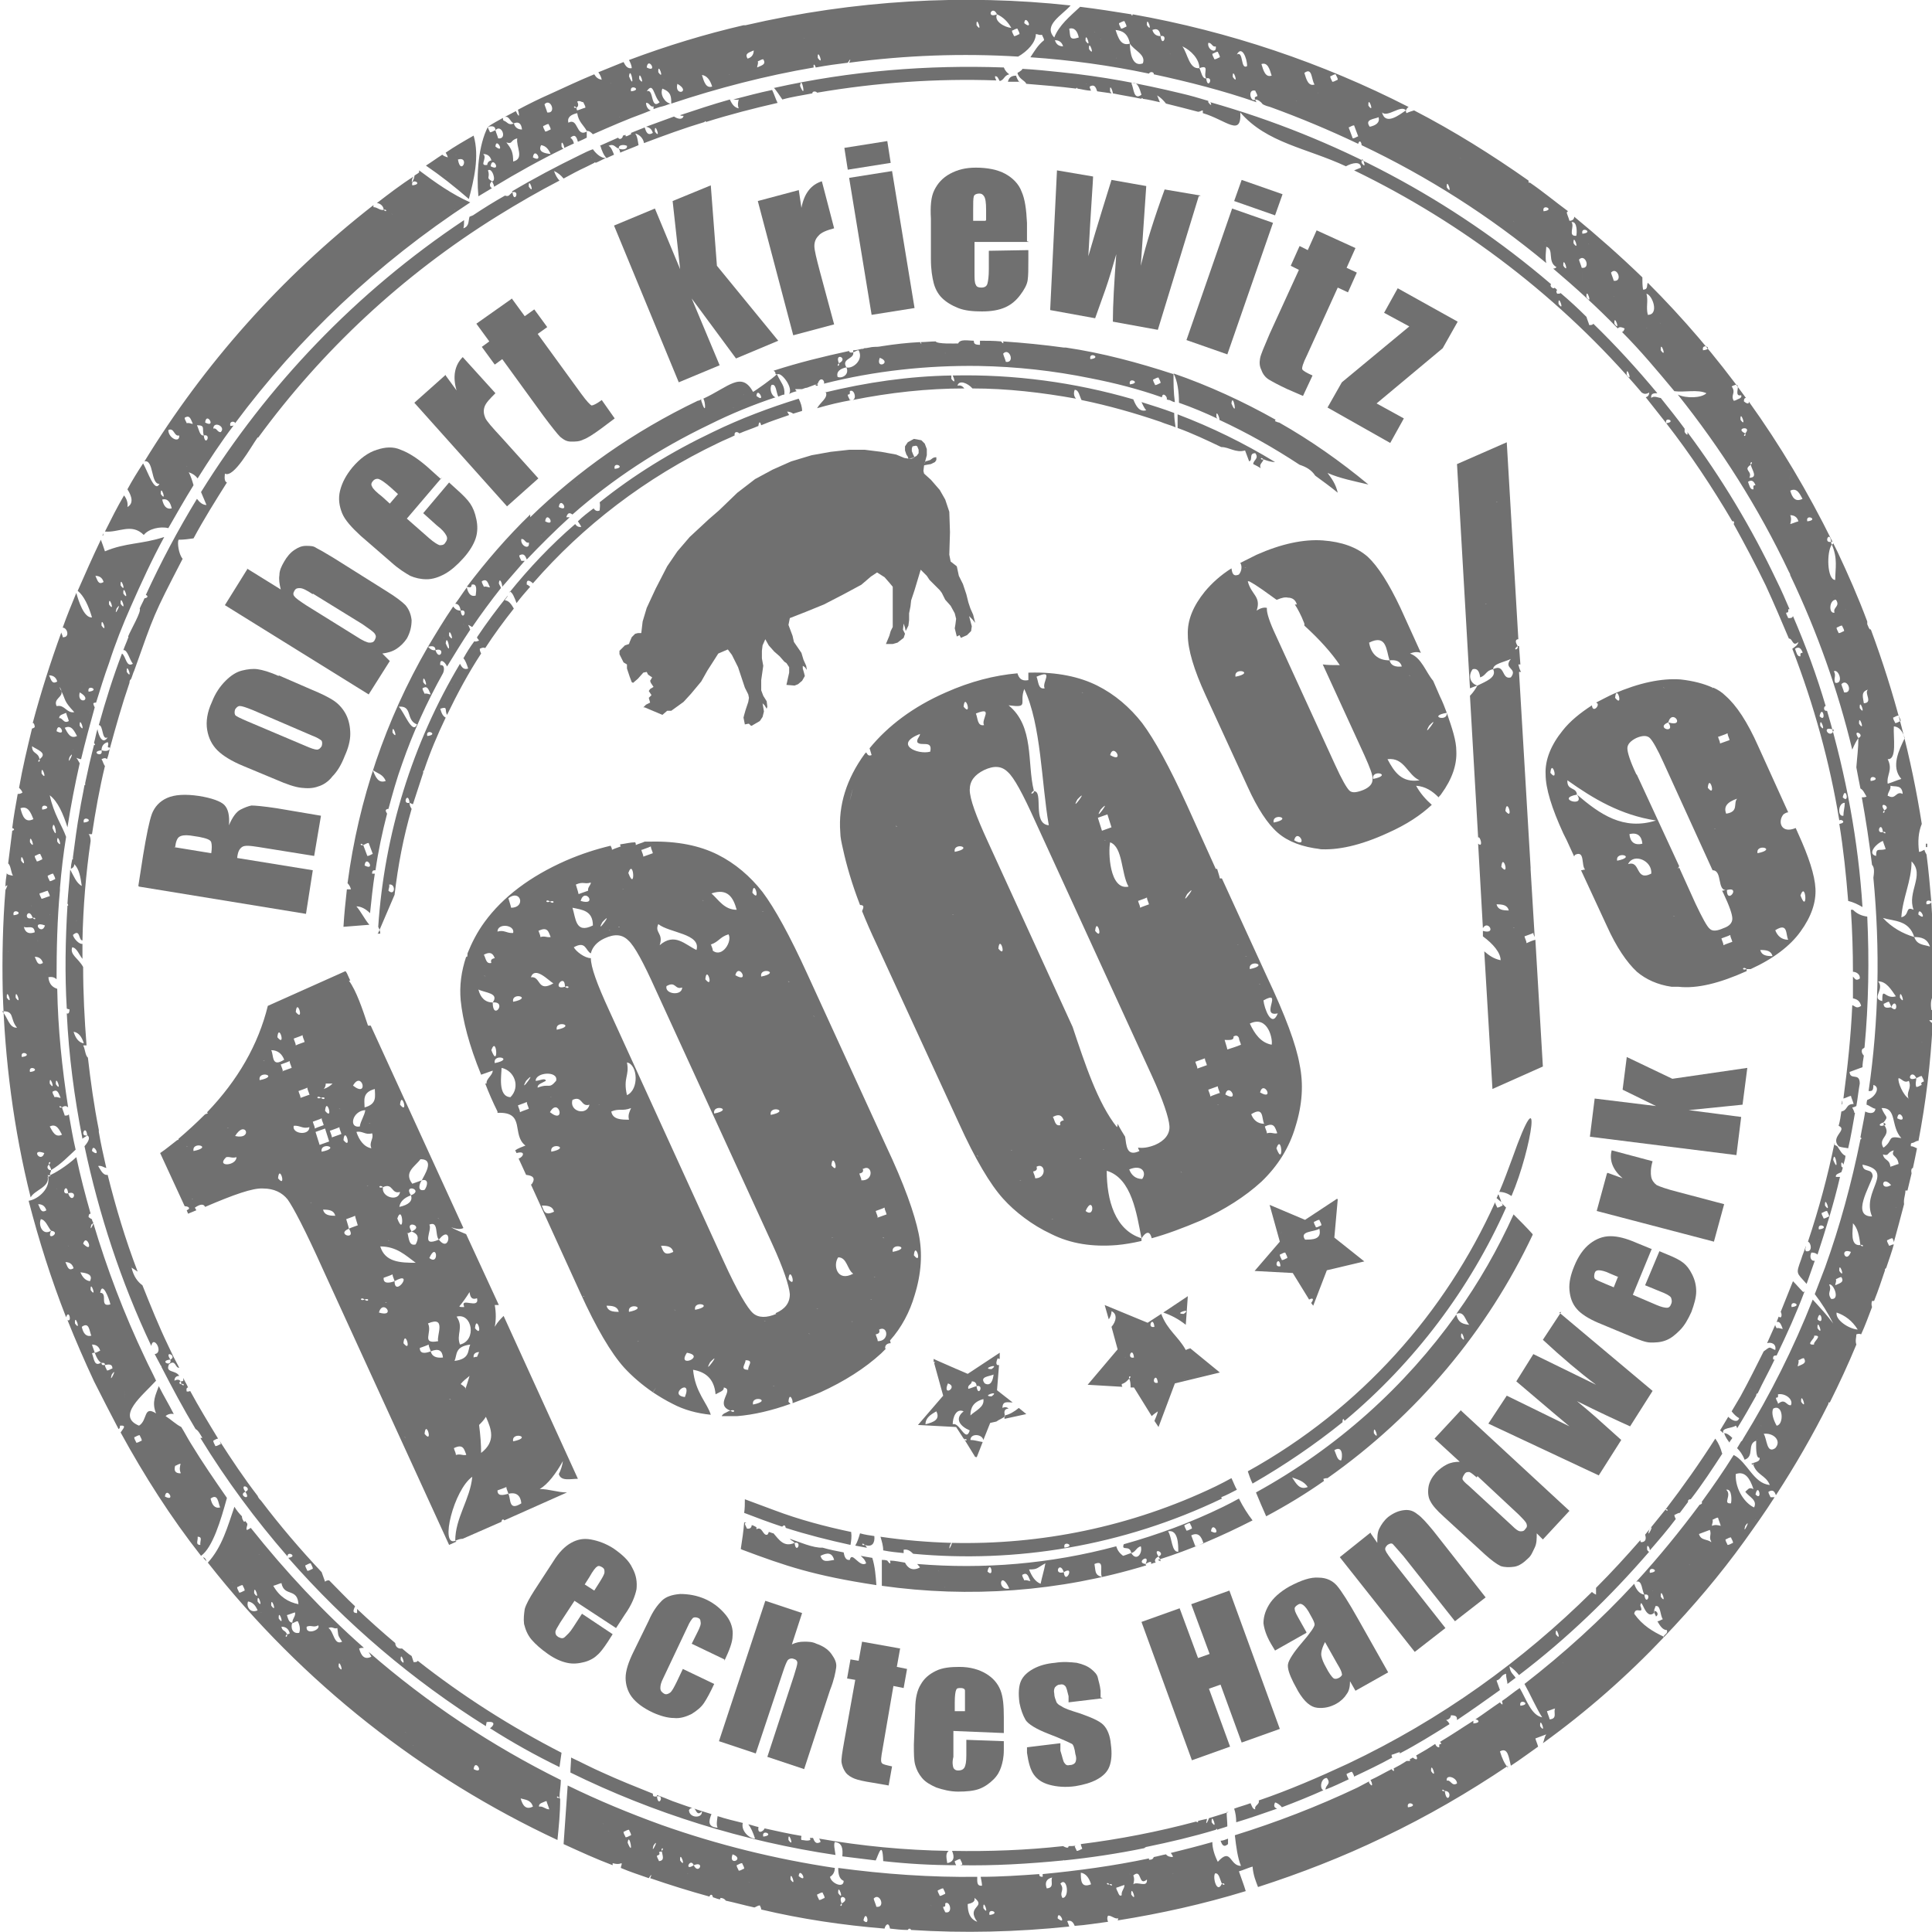 <svg xmlns="http://www.w3.org/2000/svg" version="1.1" xmlns:xlink="http://www.w3.org/1999/xlink" width="283.5" height="283.5"><svg id="SvgjsSvg1001" xmlns="http://www.w3.org/2000/svg" version="1.1" viewBox="0 0 283.5 283.5">
  <!-- Generator: Adobe Illustrator 29.7.1, SVG Export Plug-In . SVG Version: 2.1.1 Build 8)  -->
  <defs>
    <style>
      .st0, .st1 {
        fill: #707070;
      }

      .st1 {
        fill-rule: evenodd;
      }
    </style>
  </defs>
  <g>
    <path class="st1" d="M221.9,170c-.6,1.6-1.2,3.3-1.9,4.9.6,0,1.2.2,1.8.6,3-7,4.7-18.5.1-5.5h0ZM282.6,123.8c0,.2,0,.3,0,.5,0,0,.1,0,.2,0,0-.2,0-.3,0-.5h0ZM96.1,19.3c1,1.4-.1-1.7,0,0h0ZM88,21.4c.9-.4,1.8-.8,2.7-1.2.2.4.7.1.7-.3.1,0,.3-.1.4-.1,0,0,0,.1,0,.2.3,0,.5-.2.8-.3,0,0,0-.1,0-.2.7-.3,1.3-.5,2-.8.2.6.4,1.3,1.2.8-.2-.6-.5-.8-1-.9,1.4-.5,2.7-1,4.1-1.5.6.4,1.3.5,1.4-.1-.2,0-.4,0-.5-.1,2.4-.8,4.8-1.6,7.3-2.3.3.7.7,1.2,1.3,1.3-.2-.5-.1-.9,0-1.3-.3.1-.5,0-.8,0,1.9-.5,3.8-1,5.7-1.4.3.6.5,1.3.8,1.9-3.5.8-7,1.7-10.5,2.8,0-.1-.2-.2-.2,0-3,.9-6,2-8.9,3.1-.1-.7-.7-1.3-1.3-1.4.3.3.4,1.1.5,1.7-.9.4-1.8.7-2.7,1.1,0-.2-.1-.4-.2-.6.4.2,1.3.2,1.2-.4-.4-.2-1.3-.2-1.2.4-.5-.1-.7-.8-1.5-.4.4.2.6.8.8,1.3-.4.2-.7.3-1.1.5-.4-.4-.7-1.1-.9-1.8h0ZM117.4,12.6c1,2.4.2-1.8,0,0h0ZM145.1,11.2c.7-1.6-.7,1.6,0,0h0ZM113.6,12.9c11.2-2.5,22.5-3.4,33.7-3,.2.5.5.8.8,1-.8.2-.7.8-1.4,1-.2-.3-.3-.8-.7-.7,0,.2.1.4.2.6-8.7-.3-17.5.3-26.3,1.8-.1-.2-.7-.3-.7.1-1.5.3-3,.5-4.4.9-.4-.6-.8-1.2-1.3-1.8h0ZM10.2,111.1c-.5,1.7,1-1.4,0,0h0ZM8.3,107.3c1.7.9.2-1.7,0,0h0ZM10.7,110c-.2-.1.3.2,0,0h0ZM8.6,105.4c.6-.2.7.9,1.5.4-.1-.4-.3-.8-.4-1.2-.4.2-1.1.3-1,.8h0ZM8.4,103.6c1.1-.2,1.4,1.1,2.5.9-1.6-1.7-1.2-1.7-1.9-3.1,0-.2-.1-.4-.3-.6.1.2.2.4.3.6.3.9-1.2,1.1-.7,2.2h0ZM8.4,100c-.2-.7-.7-.9-1.2-.9.3.6.4,1.4,1.2.9h0ZM11.7,106.5c1,1.4-.1-1.7,0,0h0ZM11.7,101.6c-.5,1.9,2.1,1.2,0,0h0ZM12,100.1c.3.2-.2-.1,0,0h0ZM13,101.5c1.8-.2-.3-1.2,0,0h0ZM13.2,104.6c-.2-.1.3.2,0,0h0ZM11.3,108c-.4-.7-.8-1.7-1.8-1.2.4.7.8,1.7,1.8,1.2h0ZM14.9,91.8c1,1.4-.1-1.7,0,0h0ZM16,88.7c1,1.4-.1-1.7,0,0h0ZM15.2,85.4c-.2-.7-.7-.9-1.2-.9.3.6.4,1.4,1.2.9h0ZM17.1,89.3c-.5,1.7,1-1.4,0,0h0ZM17.7,88.6c1,1.4-.1-1.7,0,0h0ZM18.1,87.1c1,1.4-.1-1.7,0,0h0ZM17.7,85.9c1,1.4-.1-1.7,0,0h0ZM4.7,109.5c0,1.2.9.8,1.1,1.9-.5.5.2.5,0,0,1.3-.9-.4-1.4-1.1-1.9h0ZM6.1,113.5c1,1.4-.1-1.7,0,0h0ZM6.2,118.8c1.8-.2-.3-1.2,0,0h0ZM7.7,121.5c1,2.4.2-1.8,0,0h0ZM8.4,123.5c1,1.4-.1-1.7,0,0h0ZM3,118.6c.3,1.2.7,2.2,1.9,1.6-.4-1-.8-2-1.9-1.6h0ZM7.8,128.2c-.3,0-.5.2-.8.3,0,.3.2.5.3.8.3,0,.5-.2.8-.3,0-.3-.2-.5-.3-.8h0ZM7.9,130.9c-.2-.1.4.2,0,0h0ZM5.4,126.4c.3,0,.5-.2.8-.3,0-.3-.2-.5-.3-.8-.3,0-.5.2-.8.3,0,.3.2.5.3.8h0ZM7,130.7c-.4.1-.8.3-1.2.4,0,.3.2.5.3.8.4-.1.8-.3,1.2-.4,0-.3-.2-.5-.3-.8h0ZM7.3,134.2c-.2-.1.3.2,0,0h0ZM3.1,126.3c1,1.4-.1-1.7,0,0h0ZM6.6,135.8c-2.1-.8-.5,1.6,0,0h0ZM4.8,134.7c.5.5.5-.2,0,0-.6-1.8-1.6.5,0,0h0ZM3.5,136c.2.9.8,1.1,1.6.8-.1-1.2-1.1-.5-1.6-.8h0ZM5.5,138c.3.2-.2-.1,0,0h0ZM6.3,141.3c-.2-.7-.7-.9-1.2-.9.3.6.4,1.4,1.2.9h0ZM6.9,142.9c-.2-.1.3.2,0,0h0ZM2,134.3c1.8-.2-.3-1.2,0,0h0ZM1.2,139.6c-.2-.1.3.2,0,0h0ZM2.3,146.4c1,1.4-.1-1.7,0,0h0ZM8.2,159.1c1,1.4-.1-1.7,0,0h0ZM4.6,132.9c-.2-.1.3.2,0,0h0ZM4.4,123.6c1,1.4-.1-1.7,0,0h0ZM7.7,160.2c0,.3.2.5.3.8.4-.1.6.1.9.1-.3-.6-.4-1.4-1.2-.9h0ZM1,146.4c1,1.4-.1-1.7,0,0h0ZM4.5,155c-.7,1.6.7-1.6,0,0h0ZM4.4,157.3c1.8-.2-.3-1.2,0,0h0ZM9.1,166.5c-.4-.7-.8-1.7-1.8-1.2.4.7.8,1.7,1.8,1.2h0ZM3.2,155.1c1.8-.2-.3-1.2,0,0h0ZM.3,148.4c.8.7,1,2.5,2.2,2.4-1.1-1.3-.3-2.5-2.2-2.4H.3ZM7.3,159c1,1.4-.1-1.7,0,0h0ZM6.5,169.2c-2.1-.8-.5,1.6,0,0h0ZM2.8,165.1c-.9,2.2.6-1.5,0,0h0ZM4.8,106.1c1.2-4.5,2.6-8.9,4.2-13.3,0,.2.2.4.2.7,1.1.1.7-1.4,0-1.4.6-1.7,1.3-3.4,2-5.1.3,1.1,1.1,3.7,2.3,3.6-.5-1.7-1.2-3.2-2.1-3.9,1.1-2.5,2.2-5,3.4-7.5.2.5.4,1.1.6,1.7,3.1-1.3,5.3-1,8.7-2.1-1.8,3.3-3.4,6.8-4.9,10.2h0c-1.2,2.7-2.3,5.5-3.2,8.3-.7,1.9-1.3,3.9-1.9,5.8-.1,0-.3,0-.4.1,0,.2.1.4.2.6-.7,2.5-1.4,5.1-2,7.6-.2,0-.4-.1-.7-.2.2.2.3.5.5.8-.7,3.1-1.3,6.2-1.8,9.4-.6-1.9-1.4-3.8-2.6-4.7.6,2.8,1.8,4.4,2.4,6.1-.4,2.5-.7,5-.9,7.5,0,0,0,.2,0,.3h0c-.4,4.3-.5,8.7-.5,13.1-.3-.3-.7-.4-1.2-.3.1,1.1.7,1.5,1.3,1.7.1,5.8.7,11.6,1.6,17.4-.2-.2-.5-.3-.9,0-.5-.5-.5.2,0,0,.1.4.3.8.4,1.2.3,0,.5,0,.6-.2.3,1.7.6,3.5,1,5.2-1.1,1-2.1,2.1-3.6,3,0-.3-.2-.5-.3-.8.5-.5-.2-.5,0,0-.5.3-.1.9.3.8,0,.3-.3.5-.1.9-.1,0-.3,0-.4.1.3,1.5-1.9,1.9-2.5,3-2.5-10-3.8-20.2-4.1-30.3t0,0c-.1-4.9,0-9.9.4-14.8.2-.4.5-1,0-.5,0-.7.1-1.3.2-2,0,.2.3.3.9.4-.3-.5-.3-1.5-.7-1.8.2-1.6.4-3.2.6-4.8.4-.1.3-.3,0-.4.2-1.7.5-3.3.8-5,.2,0,.4,0,.7-.2-.1-.3-.3-.5-.5-.7.5-2.9,1.2-5.8,1.9-8.7.1,0,.3-.1.4-.2,0-.3-.1-.5-.2-.6h0ZM123.1,53.3c1.5-.7-.7-1.7,0,0-.5.5.2.5,0,0h0ZM126.4,54.9c-.2-.1.3.2,0,0h0ZM129.1,52.5c-.7,1.8,1.9.7,0,0h0ZM138.7,51.8c.3.2-.2-.1,0,0h0ZM147.6,53.1c1.4.2.5-2.2-.4-1.2.1.4.3.8.4,1.2h0ZM160,52.7c1.8-.2-.3-1.2,0,0h0ZM165.8,56.4c1.8-.2-.3-1.2,0,0h0ZM169.5,56.5c.3,0,.5-.2.8-.3,0-.3-.2-.5-.3-.8-.3,0-.5.2-.8.3,0,.3.2.5.3.8h0ZM113.8,54.9c0-.3-.1-.4-.3-.5,3.7-1.2,7.4-2.1,11.1-2.9,0,.2.2.3.6.2.2,1-1.8.9-1,2.2-.9.2-1.5.6-1.3,1.4.6.3,1.8-.3,1.3-1.4.8.3,2.6-1,1.8-2.5-.3,0-.5.2-.8.3,0-.1,0-.2,0-.3.4,0,.8-.1,1.2-.2,0,0,0,0,0,0,.2,0,.3,0,.4-.1.5,0,1-.2,1.5-.2.3,0,.6,0,1.1-.1,1.9-.3,3.7-.5,5.6-.6,0,0,.1.2.2.3,0,0,0-.2-.1-.3.7,0,1.5-.1,2.2-.1.2.4,2.8.3,3.3.3.3-.7,1.5-.4,2.3-.4,0,.4.1.6.9.6,0-.1,0-.4,0-.6,1,0,2.1,0,3.1.1.3.4.4.3.3,0,3,.2,6,.5,8.9.9,0,0,0,0,0,0,.1,0,.2,0,.3,0,5.4.8,10.6,2.2,15.8,3.9,0,1.3,0,2.7.2,4.1-.3,0-.5-.2-.8-.3-.1,0-.2,0-.4-.1.2-.3-.6-1.2-.7-.3-3.4-1.2-6.9-2.1-10.5-2.8,0,0-.1,0,0,0h0c-5.4-1.1-10.8-1.7-16.4-1.8t0,0c-7.5-.1-15.2.7-22.7,2.6.2-.4-.5-1.2-.9,0-.5.2-1.1.4-1.6.6-.2,0-.4.1-.7.2-.4,0-.7,0-1,0,0,.1.1.2.2.3-.4.1-.7.2-1.1.4.6-.9-1-3-1.6-2.9h0ZM56.2,129.7c.3.2-.2-.1,0,0h0ZM57,130.7c1,.9,1.1-1.1.1-.9.1.4-.1.6-.1.9h0ZM58.8,120.6c.3.2-.2-.1,0,0h0ZM62.7,108c1.8-.2-.3-1.2,0,0h0ZM66.3,100.4c-.2-.1.3.2,0,0h0ZM71.9,91.1c.3.2-.2-.1,0,0h0ZM55.4,137c.1,0,.3,0,.4,0,0-.3-.1-.6-.3-1,.9-13.6,5-26.9,12-38.6.3.6.6.9,1.2.7-.2-.6-.4-1.2-.7-1.5.5-.9,1-1.7,1.6-2.5.2.1.4,0,.7-.1-.1-.2-.3-.3-.3-.5,1.4-2.1,2.9-4.1,4.5-6.1,0,.2-.4.5-.4.7.5,0,.9.5,1.3,1.2-1.5,1.9-2.9,3.8-4.2,5.8-.2-.1-.4-.1-.8.1,0,.3.1.5.2.7-1.9,2.9-3.5,5.9-5,9-.4-.7.2-1.3-1-.9.2.7.4,1.1.8,1.3-1.2,2.5-2.3,5.1-3.2,7.8h-.2.1c0,.2,0,.2,0,.3-.5,1.5-1,3.1-1.5,4.6-.1,0-.3-.1-.5-.2-.2-1.8-1.2.3,0,0,0,.5.2.7.3.9-1.2,4.1-2,8.3-2.5,12.6h0s0,0,0,0l-2.4,5.6h0ZM153.6,11.3c.4.2-.2-.1,0,0h0ZM159.4,12.3c-.2-.1.3.2,0,0h0ZM167.5,13.9c-.3-1-.6-2-1.5-1.7.4.7.3,2.6,1.5,1.7h0ZM199.8,23.9c1,1.4-.1-1.7,0,0h0ZM228.7,44.6c1,1.4-.1-1.7,0,0h0ZM238.7,55c1,1.4-.1-1.7,0,0h0ZM264.5,95.7c-.2-.5-.5-.9-1.1-.5.2.5.3,1.2.8,1.1,0-.3-.1-.5.3-.5h0ZM269.1,107.1c-2.1-.8-.5,1.6,0,0h0ZM267.1,106.5c1,1.4-.1-1.7,0,0h0ZM270.4,117c1.1,1.1.4-1.9,0,0h0ZM270.7,117.8c-1,0-1.1,2.1-.2,1.9,0-.7.2-1.2.2-1.9h0ZM267,105.1c1.1,1.1.4-1.9,0,0h0ZM150,10.1c1.9.1,3.8.3,5.7.5.1,0,0,0,0,0,6,.6,11.8,1.7,17.6,3.1h0c1.3.3,2.7.7,4,1.1v.2c.5.7.5.3.3,0,18.3,5.2,35.4,14.2,50,26.7-.3.4.5.8.5.5.1.1.3.2.4.4-.1,0-.2.2,0,.5.3,0,.4,0,.5-.1,1.3,1.1,2.6,2.3,3.8,3.5h0c.1.4.3.8.4,1.2.3,0,.5,0,.6-.2,3.3,3.2,6.4,6.6,9.4,10.2-.5,0-1,0-.9.7.4-.4,1.1,0,1.4,0,1.2,1.5,2.4,3,3.5,4.5,0,0,0,.2,0,.5.4.6.5.4.4,0,5,6.7,9.4,14,13.1,21.8.7,1.4,1.3,2.8,1.9,4.2,0,0-.1,0-.2,0,0,.3.1.5-.3.5,0,.3.2.5.3.8.4,0,.6,0,.7-.3,1.9,4.4,3.5,8.8,4.8,13.2-.3,0-.4.8.2.7,2.8,9.5,4.6,19.2,5.2,28.8-.7-.4-1.3-.7-2.1-.9-.3-3.8-.7-7.6-1.3-11.3,1.2-.2.2-.8,0-.5-1.4-8.5-3.7-16.9-6.9-25.2.4-.3.8-.5.9-1-.9.8-.8-.5-1.4-.5-1.1-2.6-2.2-5.2-3.4-7.8-1.5-3.1-3.1-6.1-4.7-9,.1-.2.1-.5-.2-.4-3-5.1-6.2-9.9-9.7-14.4,1.6-.2-.3-1.1,0,0-1-1.3-2-2.5-3-3.8.3-.1.5-.3.5-.7-.5.3-.8.2-1.1,0-11.8-13.9-26.3-24.9-42.2-32.6.3-.1.7-.3,1-.4,0-1-1.3-.7-2.2-.2-5.8-2.7-11.6-3.4-15.5-7.9.2,3.7-2.1,1.1-5.5.1,0-.1,0-.3,0-.4-.2,0-.4.2-.7.2-1.5-.4-3.1-.8-4.7-1.2-.4-.5-.8-.9-1.3-1.2.1.3.3.7.4,1-.9-.2-1.7-.4-2.5-.5,0-.1-.2-.2-.2,0-1.4-.3-2.8-.5-4.2-.8,0-.3-.5-1.6-.4-.3,0,.1.2.2.2.3-.7-.1-1.4-.2-2.1-.3-.2-.6-.4-1.1-1.1-.7,0,.2.1.4.2.6-.7,0-1.3-.2-2-.3,0-.1-.1-.2-.2,0-2.4-.3-4.8-.5-7.3-.7-.2-.5-1.1-.7-1.3-1.6.2-.1.5-.3.7-.5h0ZM100.4,67.3c.3.2-.2-.1,0,0h0ZM74.7,87c2.9-3.6,6.1-7,9.7-10.1.2.3.5.5.9.4-.1-.2-.3-.5-.5-.8.7-.7,1.5-1.3,2.3-1.9.2.3.5.5.9.3,0-.4.1-.7,0-1.2,5-4,10.5-7.4,16.6-10.3,4.1-2,8.4-3.6,12.6-4.9.3.6.5,1.2.5,1.8-.4.1-.9.3-1.3.4-.3-.2-.6-.3-.9-.3.1.2.2.3.3.5-1.4.5-2.7.9-4.1,1.5-.1-.4-.3-.7-.4,0,0,0,0,0,0,.1-.9.4-1.9.7-2.8,1.1-.3-.3-.8-.3-.7.3-.8.4-1.6.7-2.4,1.1-10.7,5.1-19.9,12.2-27.2,20.6-.4-.4-1-.7-.9.2.2,0,.3.2.5.3-.7.8-1.4,1.6-2,2.4-.3-.8-.6-1.6-1-1.7h0ZM183.3,67.7h0s0,0,0,0c0,0,0,0,0,0h0ZM218,187.7c-.2-.1.3.2,0,0h0ZM214.4,196.2c1,1.4-.1-1.7,0,0h0ZM201.6,210.3c1,1.4-.1-1.7,0,0h0ZM195.8,212.8c.3.6.4,1.5,1,1.5.2-.4.3-2.3-1-1.5h0ZM191.9,218.2c-.6-.9-1.5-1.1-2.3-1.4.6.9,1.1,1.9,2.3,1.4h0ZM224.9,181.2c-6.6,14-16.9,26.4-30.1,35.7-.2,0-.3,0-.6.1,0,0,0,.2.1.3-2.7,1.9-5.5,3.6-8.5,5.2-.5-1.1-1-2.3-1.5-3.5,12-6.6,21.9-15.6,29.4-26.1.3,1.3,1.1,1.4,1.9,1.5-.6-.6-.7-2.1-1.9-1.6,3.3-4.6,6.1-9.5,8.4-14.6,1,1,1.9,1.9,2.8,2.9h0ZM242.7,236.4c0,.3.2.5.3.8.5-.3.1-.9-.3-.8h0ZM257.4,214.9c-.5-.5-.5.2,0,0h0ZM80.1,264.3c-.4.2-1.1.3-1,.8.6-.1.9.4,1.5.4-.1-.4-.3-.8-.4-1.2h0ZM76.4,263.9c.3,1.1.8,1.7,1.8,1.2-.3-1-1.1-1-1.8-1.2h0ZM69.5,259.6c1.7.9.2-1.7,0,0h0ZM60.6,256.1c-.2-.1.3.2,0,0h0ZM59.5,254.2c.3.2-.2-.1,0,0h0ZM56.8,254.3c-.2-.1.3.2,0,0h0ZM50.2,240.9c-.7-1.1-.5-.7-.7-2-.5.2-.7-.3-1.3,0,.8.5.8,2.6,2,2h0ZM50.3,243.6c-.2-.1.3.2,0,0h0ZM49.7,244.6c1,1.4-.1-1.7,0,0h0ZM46.7,238.5c-.7.4-1-.1-1.7.2-.2,1.3,2.1.5,1.7-.2h0ZM47.1,239.7c-.2-.1.4.2,0,0h0ZM43.8,235.5c-.1-2.6-2.1-1.1-2.5-3.2-.4.1-.8.3-1.2.4.9,1.6,2.2,2.4,3.7,2.7h0ZM42.9,238.1c0-.6.5-.9.4-1.5-.4.1-.8.3-1.2.4.2.6.3,1.1.8,1.1-.3.7,0,1.7,1,1.5.2-.5.1-1.1-.2-1.7-.3,0-.5.2-.8.3h0ZM42.5,239.6c-.2-.7-.7-.9-1.2-.9.1.7.6.5.8,1.1-.5.5.2.5,0,0,.1,0,.3,0,.4-.1h0ZM39.8,235.6c1,1.4-.1-1.7,0,0h0ZM40.9,237.5c1,1.4-.1-1.7,0,0h0ZM38,228.1c.3.2-.2-.1,0,0h0ZM37.3,233.8c1,1.4-.1-1.7,0,0h0ZM37.8,235c1,1.4-.1-1.7,0,0h0ZM38.3,236.6c-.2-.1.3.2,0,0h0ZM37.8,236.3c-.3-.7-.7-1.2-1.4-1.3-.3.7.3,1.8,1.4,1.3h0ZM35.1,233.7c.3,0,.5-.2.8-.3,0-.3-.2-.5-.3-.8-.3,0-.5.2-.8.3,0,.3.2.5.3.8h0ZM34.1,232.2c-.2-.1.3.2,0,0h0ZM82.2,264c0,2.1-.2,4-.4,6-19.7-9.2-37.4-23-51.3-40.7,2.1-2.3,2.9-5.3,3.9-8.2.3.5.7,1,1.1,1.4,0,.3.1.5.3.8,0,0,.1,0,.2-.1.1.1.2.3.3.4,0,.4-.2.5-.1.9.2,0,.4-.2.6-.3,5.1,6.4,10.6,12.3,16.6,17.6-.2,0-.4,0-.7.1.3,1.1.8,1.7,1.8,1.2-.1-.2-.3-.5-.4-.7,8.6,7.5,18.1,13.8,28.2,18.8,0,.9-.2,1.8-.2,2.6-.5-.5-.5.2,0,0h0ZM79.4,78.5c.3.2-.2-.1,0,0h0ZM80,76.5c1.7.9.2-1.7,0,0h0ZM82,74.4c1.7.9.2-1.7,0,0h0ZM84.7,70.8c.3.2-.2-.1,0,0h0ZM90.2,68.8c1.8-.2-.3-1.2,0,0h0ZM107.6,59.8c.3.2-.2-.1,0,0h0ZM109.1,57.9c-.2-.1.3.2,0,0h0ZM111,58.1c1.5,1.2.1-1.5,0,0h0ZM77.6,79.6c-.5.2-.6-.6-1.1-.5-.2,1,1.3,1.7,1.1.5h0ZM70.7,85.3c0,.3.2.5.3.8.4-.1.6.1.9.1-.3-.6-.4-1.4-1.2-.9h0ZM68,91.6c.3.2-.2-.1,0,0h0ZM65.9,93.3c1,1.4-.1-1.7,0,0h0ZM65.4,94.4c1,2.4.2-1.8,0,0h0ZM65.1,93.6c.3.2-.2-.1,0,0h0ZM65.4,91.7c.3.2-.2-.1,0,0h0ZM62.1,100.1c1,1.4-.1-1.7,0,0h0ZM62,101c0,.3.2.5.3.8.4-.1.6.1.9.1-.3-.6-.4-1.4-1.2-.9h0ZM61.2,106.3c-1.7-.6-.6-2.8-2.7-2.6.8.7,2,4.2,2.7,2.6h0ZM57.6,107.5c1,1.4-.1-1.7,0,0h0ZM56.6,114.6c-.4-1-1.2-1.1-1.9-1.6.4,1,.8,2,1.9,1.6h0ZM54.1,123.7c-.3,0-.5.2-.8.3-.5-.5-.5.2,0,0,.2.5.4,1.1.6,1.6.3,0,.5-.2.8-.3-.2-.5-.4-1.1-.6-1.6h0ZM53.5,127c1.7.9.2-1.7,0,0h0ZM77.8,75.9c7-6.8,15.2-12.6,24.6-17.1.2,0,.3-.1.5-.2,0,0,0,.1,0,.2.8,2.5.6,0,.3-.3,3.7-1.7,5.6-4.1,7.3-1,.1,0,3.1-2.1,3.5-2.6.6,1.3,1.2,1.7,1.1,3-.3,0-.6.2-.9.3-.3-.6-.3-2-1-1.7-.3.6,0,1.6.6,1.8-3.3,1.1-6.5,2.4-9.7,4-7.5,3.6-14.2,8-20.1,13.2-.4-.3-.7-.3-.9.4.2,0,.4,0,.5,0-2.2,2-4.3,4.1-6.3,6.2-.2-.5-.4-1-1.1-.6,0,.3.2.5.3.8.2,0,.4,0,.5,0-1.1,1.3-2.2,2.5-3.3,3.8,0-.5-.4-1.5-.5-.5.1.3.3.5.3.7-1.5,1.9-2.9,3.8-4.2,5.7-.1,0-.3-.2-.6-.3.1.2.2.4.3.7-1.2,1.8-2.3,3.6-3.4,5.4-.3-.7-1.1-1.3-1-.2.7-.1.6.8.4,1.2h0c-2.4,4.3-4.4,8.7-6,13.3-.8,2.2-1.4,4.4-2,6.6-.1,0-.3,0-.4.2,0,.2.1.3.2.5-.7,2.7-1.3,5.5-1.7,8.3-.3,0-.5,0-.5.5.2,0,.3,0,.4,0-.3,1.9-.5,3.9-.7,5.8-.6-.6-1.3-1-2-1,.7.8,1.2,1.9,1.9,2.7l-3.8.3s0,0,0,0c.1-1.8.3-3.7.5-5.5.2,0,.4,0,.6,0-.1-.4-.3-.7-.5-.9,1.6-12.2,5.6-24,11.8-34.7h0c.3.3.6.6,1.1.5.6,1.8,1.6-.5,0,0,0-.7-.6-.6-1.1-.5h0c1.2-2,2.4-4,3.7-5.9.3.4.6.6,1.1.6.2,1.8,1.2-.3,0,0-.1-.6-.3-1-.8-1,.6-.8,1.1-1.6,1.7-2.4.2.9.6,1.4,1.3,1.2,0-.3.4-1.9-.6-1.6,0,.5-.3.4-.7.3,2.8-3.7,5.9-7.3,9.3-10.6h0s0,0,0,0ZM122.4,228.9c-.3-1.1-1-1.1-2-.6.3,1.1,1.2.7,2,.6h0ZM108.7,227.3c.2-1.3.4-2.6.5-3.9.1,0,.2,0,.3.1,0,0-.1,0-.2,0,0,.3.2.5.3.8.5.1.7-.2.7-.5.2,0,.5.2.7.3,0,0,0,.2,0,.3.9-.5.9,1,1.6.8.1-.1.2-.3.2-.4.2,0,.5.2.7.2.8.9,1.5,2.1,3.1,1.4.2,1.8,1.2-.3,0,0-.2-.3-.5-.3-.7-.6,1.2.4,3.5,1.4,4.8,1.3,1,.3,2.1.5,3.1.7.1.6.3,1.2.9,1.1.3-1.4,1.4,1.2,2.4.5-.2-.6-.5-.8-.8-1.1.5.1,1.1.2,1.7.3.4,1.3.5,2.6.6,4-9.2-1.4-13.3-2.8-19.7-5.2h0ZM279.8,133c.3.2-.2-.1,0,0h0ZM77.6,27.4c1,1.4-.1-1.7,0,0h0ZM86.8,23.1c-.2-.1.3.2,0,0h0ZM18.6,98.6c1,1.4-.1-1.7,0,0h0ZM12.3,120.7c1.8-.2-.3-1.2,0,0h0ZM11.2,135.1c-.2-.1.3.2,0,0h0ZM10.8,151.4c.3,1,.8,1.6,1.5,1.7-.3-1-.8-1.6-1.5-1.7h0ZM13.5,168.9c1.5,1.2.1-1.5,0,0h0ZM19.2,185.8c-.2-.1.3.2,0,0h0ZM15.9,174.4c-.2-.1.3.2,0,0h0ZM25,199.5c-1.8.2.3,1.2,0,0,1.1-.5-1-1.5,0,0h0ZM36,218.9c1.2-.5-1-1.5,0,0-1.2.5,1,1.5,0,0h0ZM45.1,230.5c.3,0,.5-.2.8-.3,0-.3-.2-.5-.3-.8-.3,0-.5.2-.8.3,0,.3.2.5.3.8h0ZM58.8,243.6c1,1.4-.1-1.7,0,0h0ZM67.4,250c.3.2-.2-.1,0,0h0ZM69.4,31.6c1.5-1,3.1-2,4.7-2.9.6.2.6-.1,1.1-.5.2,1.8,1.2-.3,0,0,0,0,0-.1-.1-.1,3.2-1.9,6.6-3.7,10.1-5.4.6-.3,1.2-.6,1.8-.8.5.7,1.2,1.3,1.9,1.3-.5.2-1,.5-1.5.7,0-.1-.2-.1-.2,0-.4.2-.8.4-1.2.6-1.1.5-2.2,1.1-3.3,1.7-.4-.5-.9-.9-1.4-1.1.2.6.5,1.1.8,1.4-3.1,1.6-6.2,3.4-9.1,5.2h0c-14,8.7-25.8,19.8-35.1,32.5,0,0,0,0-.1,0,0,0,0,0,0,0-1,1.4-3.5,6-4.8,5.3-.1.8,0,1.2.3,1.3-1.7,2.7-3.4,5.4-4.9,8.2-.7.1-1.4.2-2.2.2-.2.4,0,2.1.6,2.8-4.4,8.5-4.1,8-7.1,16.4-.2.4-.3.9-.5,1.3-.1,0-.2.2-.2.5,0,0,0,0,0,0-1.1,3.2-2,6.4-2.9,9.7v-.2c-.6,0,0-.4-.3-.8-.7.2-.9.7-.9,1.2-1.8.2.3,1.2,0,0,.3.1,1,.2,1.2-.2-.1.5-.2,1-.4,1.5-.2-.2-.4-.2-.8,0,.2.3.3.8.5,1-.8,3.3-1.4,6.7-1.9,10-.1,0-.3,0-.5,0,.2.2.3.6.3,1-.7,4.8-1.1,9.7-1.2,14.6-.6,0-.3-1.8-1.4-.8.1.5.9,1.4,1.4,1.3,0,.7,0,1.5,0,2.2,0,0,0,0,0,0-.5-.6-.8-1.6-1.5-1.7-.4,1.1.9,1.6,1.6,2.9,0,3.8.2,7.7.5,11.5-.1,0-.3,0-.5,0,.3.5.3,1.5.7,1.8.4,3.5.9,7.1,1.6,10.6,0,0,0,.1,0,.3h0c.3,1.8.7,3.5,1.1,5.3-.4-.1-.7-.4-1.2-.3.4.6.7,1.4,1.4,1.3,1.2,4.8,2.6,9.5,4.4,14.2-.3-.2-.6-.4-.9-.6.3,1.3.9,2.1,1.6,2.6,1.2,3,2.4,6,3.8,8.9.5,1.1,1,2.1,1.6,3.2-.6.1-.5-1.3-1.5-.5-.6,1.3,1,.8,1.5,1.7-.5,0-.7.3-.7.7.4-.2.7-.2.9.1-.4.2,0,.5.1.4.5.5.5-.2,0,0,0-.1,0-.3-.1-.4.1,0,.3,0,.4-.1,0-.1,0-.3,0-.4.2.5.5.9.7,1.4-.2,0-.3.2-.2.6.2,0,.4,0,.5-.1,1.3,2.4,2.7,4.7,4.1,7-.2,0-.5.2-.7.3,0,.3.2.5.3.8.3,0,.5-.2.8-.3,0-.1-.1-.3-.2-.5,1.8,2.8,3.6,5.5,5.6,8.1.1.3.3.5.5.7,2.8,3.7,5.8,7.2,8.9,10.5.2.5.3.9.5,1.4.2-.2.4-.2.6-.2,1.3,1.3,2.5,2.6,3.8,3.8-.2.5-.5,1,.3,1,0-.1,0-.4,0-.6,1.8,1.7,3.7,3.4,5.6,5,0,.5.4.9,1,.8.5.4.9.8,1.4,1.1.1.3.2.6.3.9.3,0,.5,0,.6-.2,6.6,5.2,13.7,9.7,21.1,13.5-.1.7-.2,1.4-.3,2.1-3.5-1.7-6.9-3.6-10.2-5.7.5-.3,1-1.1-.5-.9,0,.2-.1.4-.1.6-10.7-6.7-20.5-15-29-24.7,1.5-.2-.2-1.1-.1-.2-4.7-5.4-9-11.2-12.8-17.4,0,0,.2,0,.3,0-.3-.5-.6-1.1-1-1.3-1.8-3-3.4-6-5-9.1,0,0,0-.2-.1-.2-.3-.6-.6-1.1-.9-1.7,1.4-.2-.2-2.9-.5-1.2h0c-4.5-9.5-7.7-19.4-9.8-29.3.6-.7.9-1.3.4-1.6-.2-1.8-1.2.3,0,0-.2.2-.5.3-.7.5-1.2-6.1-2-12.2-2.3-18.4.2.1.4,0,.4-.6-.1,0-.2,0-.4-.1-.3-5-.2-10.1.1-15.1,0,0,0,0,.1,0,0-.1,0-.2-.1-.3.1-1.7.3-3.4.4-5,.5.9.9,2,1.7,2.4-.2-1.4-.4-2.5-1.1-3.2,0,.3-.1.5-.5.7,0-.5.1-.9.2-1.4,0,0,0,0,.1,0,0,0,0-.2,0-.3.3-2.3.6-4.6,1-6.8h0s0,0,0,0c.2-1.3.5-2.6.7-3.8,0,0,0,0,.1,0,0-.1,0-.2,0-.3.4-1.9.8-3.7,1.3-5.6.2.1.2,0,0-.3.2-.7.3-1.4.5-2,.2,1.1.8,2.3,1.5,1.2-.9.5-.6-1.8-1.3-1.8,1-3.6,2.1-7.1,3.4-10.5.6.4.6,2.1,1.6,1.5-.5-.6-.8-2.1-1.4-2,.2-.6.5-1.2.7-1.8,0,0,.1,0,0-.2.4-1,2-3.7,1.7-4.1.2-.5.5-1,.7-1.5.6-.1.5-.4.2-.5,2.2-4.8,4.7-9.5,7.5-14.1.4.5.8.9,1.4.9-.3-.7-.6-1.4-.8-1.9,9.7-15.6,22.7-29.3,38.6-39.9,0,.4,0,.9-.1,1.2.9-.3.7-1.1.9-1.7h0ZM175.7,62.8c-.2-.1.3.2,0,0h0ZM172.8,62.8c0-.6,0-1.3,0-2,5,1.9,9.7,4.2,14.3,7-.6,0-1.2-.2-1.7-.4-.5-.5-.5.2,0,0-.1.5-.7.7-.4,1.3-.3-.2-.7-.4-1.1-.6,0-.6.9-.8.3-1.6-1,0-.3,1-.9,1.2-.2-.5-.4-1.1-.6-1.6-1.4.4-2.3-.5-3.5-.5-2.1-1-4.2-2-6.4-2.8h0ZM114.8,224c.2-.2.4-.3.5.2,3.1,1,6.3,1.8,9.5,2.5.1-.6.2-1.2.1-1.9-3.8-.8-7.6-1.8-11.3-3.2-1.4-.5-2.9-1.1-4.3-1.6,0,.7,0,1.3-.1,2,1.8.7,3.7,1.4,5.5,2h0ZM149.6,12.1c-.2-.3-.4-.6-.5-1-.9,0-1.1.5-1.2.9.6,0,1.1,0,1.7,0h0ZM270.3,161.5c0,.2,0,.4-.1.6.2-.1.2-.4.1-.6h0ZM219.8,175.3c0,.2-.1.3-.2.5.2.2.5.4.7.6-.1-.4-.3-.8-.4-1.1,0,0,0,0,0,0h0ZM14.7,189.7c1.2,0-.2,2.2,1.5,1.7-.2-.9-1.2-3.5-1.5-1.7h0ZM12.2,182.5c1.7,1.7.5-1.7,0,0h0ZM8.3,174.4c-.2-.1.3.2,0,0h0ZM10,175.1c.6,1.8,1.6-.5,0,0-.2-1.8-1.2.3,0,0h0ZM13.8,188.2h0s0,0,0,0c.1,0,0,0,0,0h0ZM13.2,188c.5-1-.5-1.2-1.4-1.3.3.7.7,1.2,1.4,1.3h0ZM13.3,189.3c1,1.4-.1-1.7,0,0h0ZM10,182.8c-.2-.1.3.2,0,0h0ZM6.8,177.6c-.2-.7-.7-.9-1.2-.9.3.6.4,1.4,1.2.9h0ZM10.8,186.1c-.2-.7-.7-.9-1.2-.9.3.6.4,1.4,1.2.9h0ZM7.5,180.6c-.5-.6-.8-1.6-1.5-1.7-.4.8.2,2.5,1.5,1.7-.8,1.7,1.6.2,0,0h0ZM18.3,204.6c-.1-1.9.1,2,0,0h0ZM16.4,201.7c-.5,1.7,1-1.4,0,0h0ZM19.7,210.9c0,.3.2.5.3.8.3,0,.5-.2.8-.3,0-.3-.2-.5-.3-.8-.3,0-.5.2-.8.3h0ZM24.2,219.6c1.7.9.2-1.6,0,0h0ZM14.9,200c0,.4.3.3.5.3,0,.3.2.5.3.8.3,0,.5-.2.8-.3,0-.7-.6-.6-1.1-.5,0-.4-.3-.3-.5-.3-.4-.2-.7-.7-1-1.5.3,0,.5-.2.8-.3-.2-.7-.7-.9-1.2-.9.1.4.3.8.4,1.2-.1,0-.3,0-.4.1.3.7.3,2.1,1.4,1.3h0ZM11,194.2c1,1.4-.1-1.7,0,0h0ZM13.7,196.8c.3.2-.2-.1,0,0h0ZM13.4,196c-.3-.7-.3-2.1-1.4-1.3.2.9.6,1.5,1.4,1.3h0ZM29.4,226.7c-.1-.5.4-1.2-.4-1.2.1.5-.4,1.2.4,1.2h0ZM26.5,216.1c-.2-.5-.1-.9,0-1.3-.3,0-.5.2-.8.3-.2.7,0,1.1.8,1.1h0ZM32.3,221.2c-.3-.7-.3-2.1-1.4-1.3.2.9.6,1.5,1.4,1.3h0ZM7.2,172.5c.8-.3,2.6-1.4,4-2.7.6,2.8,1.3,5.5,2.1,8.3-.1,0-.3,0-.3.5.3.2.4.3.5.3,0,.2.1.4.2.5,0,0-.1.2-.3.3-.3,1.1.2.2.3-.2,2,6.7,4.5,13.3,7.6,19.8.5,1.1,1.1,2.2,1.6,3.3-2,2.2-5.9,5.2-2.5,6.6,1.3-.8.6-3,2.5-1.8-.7-1.7,0-2.8.4-4,.7,1.4,1.5,2.7,2.2,4.1-.4-.1-.9,0-1.2.3.8.5,1.5,1.2,2.3,1.6.5.8.9,1.6,1.4,2.4h0c0,0,0,0,0,0,1.7,2.8,3.5,5.4,5.3,8-.9,3.3-2.1,7.3-3.8,8.5-4.4-5.6-8.3-11.7-11.8-18.1.3-.5,1-1.1-.1-1,0,.2,0,.4-.2.5-1.2-2.3-2.4-4.6-3.6-7-1.4-3-2.7-6-3.9-9,.7.4.2-1.7-.2-.4-2.2-5.6-4-11.3-5.5-17.1,1.4-.2,3.4-1.9,2.8-3.8h0ZM29.8,228.5c.1.2.3.4.5.6-.1-.3-.2-.5-.5-.6h0ZM177.8,267.4c1,1.4-.1-1.7,0,0h0ZM115.7,270c1,1.4-.1-1.7,0,0h0ZM112,269.5c1.8-.2-.3-1.2,0,0h0ZM180,265.9c0,.7.1,1.4.1,2.1-.5.2-1,.3-1.5.5,0-.2,0-.2-.2,0-3.3,1-6.7,1.8-10.1,2.5,0,0,0,0,0,0-.1,0-.3.1-.4.2-3.9.8-7.9,1.4-11.8,1.8,0-.1,0-.1-.1,0-5.1.5-10.2.8-15.2.7.1,0,.2,0,.4-.1,0-.3-.2-.5-.3-.8-.3,0-.5.2-.8.3,0,.2.1.4.2.6-3.6,0-7.1-.2-10.7-.6-.1-3.2-.7-.9-1.1-.1-1.6-.2-3.3-.4-4.9-.6.1-1.1,0-2-1.1-2.1-.2.4,0,1.1.1,1.9-13.5-2-26.7-6.1-38.9-12.1,0-.7.1-1.5.1-2.2,1.5.7,3,1.5,4.6,2.2h0c2.4,1.1,4.9,2.1,7.4,3.1,0,.3,0,.5.6.4.2,1.8,1.2-.3,0,0,0,0,0-.1,0-.2.8.3,1.6.6,2.3.9.9.3,1.9.7,2.9,1-.1,0-.3,0-.5.3,0,1.2,2,1.3,1.9.2-.7.7-.8-.1-1.1-.4.8.3,1.6.5,2.5.8-.4,1-.6,1.9.9,2-.2-.4-.1-1,0-1.7,1.2.4,2.5.7,3.7,1-.3,1.1.9,2.3,1.8,2.3-.3-.9-.6-1.6-1-2.1.5.1,1,.3,1.5.4-.2,1.1.7.7.9.2,1.8.4,3.6.8,5.4,1.1,0,.2-.1.3,0,.6.4,0,.8.2,1.3,0,0-.1,0-.3-.1-.3.2,0,.3,0,.5,0,.2.5.4,1,1.1.6,0-.2-.1-.3-.2-.5,6.3,1.1,12.6,1.7,19,1.8-.5.4-.3,1.1-.2,1.8,1-.2,1.1-.9.7-1.8,5.4.1,10.9-.1,16.3-.7h0c.7.4.8.2.8,0,.4,0,.8,0,1.1-.1,0,0-.1,0-.2,0,0,.3.2.5.3.8.3,0,.5-.2.8-.3,0-.2-.2-.4-.2-.7,5.6-.7,11.3-1.8,16.9-3.3,0,0,.2.1.3.1,0,0,0-.1,0-.2.4-.1.8-.2,1.3-.3,0,0,0,0,0,.1-.3,1.1.2.2.3-.2,1-.3,1.9-.6,2.9-.9h0ZM177.7,224.7c1.7.9.2-1.7,0,0h0ZM174.8,225.3c.2.5.4,1.1.6,1.6.4-.1.8-.3,1.2-.4-.3-1.1-.8-1.7-1.8-1.2h0ZM174.1,224.6c.3,0,.5-.2.8-.3,0-.3-.2-.5-.3-.8-.3,0-.5.2-.8.3,0,.3.2.5.3.8h0ZM171.4,224.7c.6.9.5,3.1,1.5,3,0-1,0-3.3-1.5-3h0ZM160.6,229.5c.2,1.1,0,1.6,1.1,1.9-.4-.7.5-2.6-1.1-1.9h0ZM156.1,230.7c-.6-1.8-1.6.5,0,0,.2,2,1.7-1.1,0,0h0ZM153.4,229.4c-1.3.7-1.1.9-2.4.9.4,1,.9,1.8,1.7,2.1.2-1,.5-1.9.7-3h0ZM153.6,231.1c.3.2-.2-.1,0,0h0ZM150,231.1c0,.3.2.5.3.8.4-.1.6.1.9.1-.3-.6-.4-1.4-1.2-.9h0ZM148.1,233.1c-1.3-2.9-1.9.4,0,0h0ZM144.9,230.6c1.1,1.1.4-1.9,0,0h0ZM137.7,230.5c-.2-.1.3.2,0,0h0ZM138.6,232.9c-.2-.1.3.2,0,0h0ZM144.6,229.8c-.2-.1.3.2,0,0h0ZM170.3,229.1c0-.2-.1-.4-.3-.7,1.2-.5-1-1.5,0,0-.6.3-.6.7-.4.9-.2,0-.5.1-.7.2.1-.3,0-.5-.8,0,.8-1.7-1.6-.2,0,0,0,.1.1.2.1.2-12.8,3.9-26,4.8-38.8,3,0-1.3,0-2.6,0-3.8.3,0,.5,0,.8.1h0c.5.7.5.4.4,0,.7,0,1.5.2,2.2.3.4.8,1.1,1.3,2.2.7-.1-.2-.3-.3-.4-.5,9.7.8,19.5,0,29.2-2.6.2.7.6,1.1,1,1.4.4-.1.8-.3,1.2-.4.8,1.3,1.7,0,1.4-1-.7.2-.7.8-1.4,1-.2-1.3-1.5-.2-1.1-1.3,5-1.4,9.9-3.2,14.6-5.5.8-.4,1.6-.8,2.3-1.2.6,1.2,1.3,2.3,2,3.2-4.5,2.3-9.1,4.3-13.9,5.8h0ZM156.2,227.1c1.8-.2-.3-1.2,0,0h0ZM179.3,219.9c-14.6,7-30.3,9.5-45.3,8.1-.4-.4-.8-.7-1.4-.6,0,.1,0,.3,0,.5-1-.1-2-.2-3-.4,0-.7-.2-1.3-.4-2,3.4.5,6.9.8,10.4.9,0,0-.1.1-.2.3-.3,1.1.2.1.3-.3,12.9.3,26.2-2.3,38.7-8.3.8-.4,1.6-.8,2.3-1.2.3.6.5,1.2.8,1.7-.8.4-1.5.8-2.3,1.1h0ZM127.2,227.1c0-.1-.2-.3-.3-.4-.5.2-.5-.5,0,0,1.1.4,1.5-.3,1.4-1.3-.7-.1-1.4-.2-2.1-.4-.2.7-.4,1.3-.7,1.8.5.1,1.1.2,1.6.3h0ZM200.1,203.6s0,0,0,0c-.1,0,0,0,0,0,0,0,0,0,0,0h0ZM221,177.2c-5.3,11.9-13.4,22.7-23.7,31.3-.1-.3-.3-.5-.3.2-4.1,3.3-8.5,6.3-13.2,9-.3-.6-.5-1.2-.7-1.8,16.6-9.2,29-23.3,36.3-39.5,0,.3.2.5.3.8.3,0,.5-.2.8-.3,0-.1-.1-.3-.2-.4.3.3.5.5.8.8h0ZM276.4,164.8c0,.1,0,.3.1.4.4-.2,0-.5-.1-.4h0ZM67.2,23.4c.4,2.5,1.8-.5,0,0h0ZM66.9,22.7c.3.2-.2-.1,0,0h0ZM65.4,25.9c-.2-.1.3.2,0,0h0ZM69.5,19.9c.9,3.1,0,6.6-.7,9.3-2.2-1.9-4.1-3.4-6.3-4.9.8-.5,1.6-1.1,2.4-1.6.2.2.5.3.8.4,0-.2-.2-.5-.3-.7,1.3-.9,2.7-1.7,4.1-2.5h0ZM180.7,59.2c1,2.4.2-1.8,0,0h0ZM187.1,61.7s0,0,0,.1c.3.1.4.2.6.2,4.6,2.6,9,5.7,13.1,9.1-2.1-.5-4.2-.9-6-1.7.6.8,1.2,1.6,1.5,2.9-1.1-.9-2.2-1.7-3.3-2.5-.6-.9-1.4-1.3-2.3-1.6-3.8-2.5-7.7-4.7-11.8-6.6.2,0-.5-1.8-.4-.4.1.2.2.3.3.3-1.9-.9-3.8-1.7-5.8-2.4,0-1.6-.2-3.2-.8-4.3,5.2,1.8,10.2,4.1,15,6.8h0ZM262.9,191.8c1.8-.2-.3-1.2,0,0h0ZM256.9,203.8c-.2-.1.3.2,0,0h0ZM264.8,189.5c-1.2,3.2-2.6,6.3-4.1,9.4-.3,0-.6,0-.5.6,0,0,.1,0,.2,0-.8,1.7-1.7,3.3-2.5,5,0-.1-.2,0-.2.3-.9,1.6-1.8,3.2-2.8,4.8,0-.2-.1-.3-.2-.4-.5.4-2.2.3-1.8,1.1-.2-.1-.3-.3-.5-.4.4-.7.8-1.3,1.2-2,.6.6,1.4.9,1.6.2-.4-.2-.8-.6-1.1-1,.4-.7.9-1.5,1.3-2.2,0,0,0,0,0,0,0,0,0,0,0,0,1.2-2.2,2.3-4.4,3.4-6.6,0,0,0,0,0,0,1.1-.8.7-.6,1.7-.2.2-.9-.6-1.2-1.2-1,.4-.9.8-1.8,1.2-2.7,0,.2.1.3.2.5.4-.1.6.1.9.1-.2-.5-.4-1.2-.9-1,.1-.3.2-.5.3-.8.5.4.5-.4.3-.7.6-1.5,1.2-3,1.8-4.5.5.5,1,1.1,1.5,1.6h0ZM253.8,211.6c.1-.2.3-.4.4-.6-.4-.4-.8-.7-1.2-.7.2.6.5,1,.8,1.4h0ZM22.6,197.8s0,0,0-.1h0s0,0,0,.1h0ZM143.1,56.5c-.2-.1.3.2,0,0h0ZM163.1,58.8c-.2-.1.3.2,0,0h0ZM121,57.6c6.2-1.5,12.4-2.4,18.6-2.5,0,0,0,.2,0,.5.7.9.4-.1.2-.5,9-.2,17.9,1,26.5,3.5.4,1,.9,1.9,1.9,1.6-.3-.3-.5-.8-.7-1.2,1.6.5,3.2,1,4.8,1.6,0,.7.1,1.4.2,2.1-.7-.3-1.5-.5-2.2-.8-3.8-1.3-7.7-2.4-11.6-3.2h0c-.3-.6-.4-1.5-1-1.5-.2.5-.1,1,.2,1.3-5-.9-10.1-1.5-15.2-1.5-.7-.8-2-1.3-2.2-.4.4-.1.7,0,1,.4-5.4,0-10.9.6-16.4,1.7.7-.2.2-1.7-.4-1.3,0,.3.1.5-.3.5,0,.3.2.5.3.8.1,0,.2,0,.3,0-1.7.3-3.4.7-5.1,1.2.5-.9,1.6-1.5,1.3-2.3h0ZM271.6,133.5c.2,3,.3,6.1.3,9.1.5,0,1.1.4,1,1-.6.4-.7,0-1-.3,0,1.1,0,2.1,0,3.2.5.1,1,.3,1.2,1.1-.7.5-.9,0-1.3-.1-.2,4.6-.7,9.2-1.3,13.7.4-.1.7-.3,1.1-.4.1.4.3.8.4,1.2-1.2,0-.8.9-1.8,1.1-.1.7-.2,1.4-.4,2.1,1.4.6-1.3,1.6,0,3,.4.2,1,.2,1.4.3.4-1.7.7-3.5,1-5.2,0,0,0,0-.1,0,0-.3-.2-.5-.3-.8.2,0,.4-.1.6-.2.2-1.1.3-2.2.5-3.3,0,0,0,0,0,0,0-1.7-1.4-.4-1.5-1.7.6-.2,1.3-.5,1.9-.7,0-.5.1-1.1.2-1.7-.3-.3-.4-.7-.2-1,.1,0,.2-.1.3-.2.6-6.4.7-12.8.4-19.2-.8-.1-1.5-.4-2.1-1h0ZM269,170.2c1,2.4.2-1.8,0,0h0ZM267.8,176.9c1,1.4-.1-1.7,0,0h0ZM268.1,177.7c-.3,0-.5.2-.8.3,0,.3.2.5.3.8.3,0,.5-.2.8-.3,0-.3-.2-.5-.3-.8h0ZM266.9,180.4c1.8-.2-.3-1.2,0,0h0ZM266.9,181.8c.3.2-.2-.1,0,0h0ZM269.1,167.9c.1.1.3.2.5.3.4.6.7,1.2,1.2,1.4,0,.4-.2.9-.3,1.3-.1-.3-.4-.6-.3.2,0,.1.1.2.2.2,0,.2-.1.4-.2.7-.4.2-.9.3-.8.7.2,0,.4,0,.6,0-.9,3.9-2.1,7.7-3.3,11.4-.2-.2-.5-.3-.9-.3-.3.6-.1,1.3.5,1.2-.4,1.1-.8,2.3-1.2,3.4-1.5-1.7-1.6-1.4-.8-3.6.2-.7.5-1.3.7-2,0,.3-.2.5,0,.8,1,.2.8-1.2.3-1.4,1.6-4.8,2.9-9.6,3.9-14.5h0ZM15.2,78.2c0,.1-.1.3-.2.4h0c.2,0,.2-.2.2-.4h0ZM120,56.4c0,0-.2,0-.3,0,0,0,0,.1,0,.2,0,0,.2,0,.3,0h0ZM212.3,261.3c.6-.2.7.9,1.5.4,0-.9-1.7-1.4-1.5-.4h0ZM212,262.8c-.5-.5-.5.2,0,0,.3,2.3,1.4,0,0,0h0ZM210,259.9c1,1.4-.1-1.7,0,0h0ZM206.6,265.2c1.8-.2-.3-1.2,0,0h0ZM184.5,268.6c-.2-.1.3.2,0,0h0ZM179.3,276.4c-.3-.6-.4-1.6-1-1.5-.4.6.3,3.1,1,1.5.5.5.5-.2,0,0h0ZM172.1,274.9c.3.2-.2-.1,0,0h0ZM168.3,275.8c-1.3,1.1-.7-1.7-2-.6.2.5.1.9,0,1.3.6-.5,2.1.6,2-.7h0ZM166,278c1,1.4-.1-1.7,0,0h0ZM165,276.6c-.4.1-.8.3-1.2.4,0,.3.2.5.3.8.1.2.2.5.5.3-.1-.6.4-.9.4-1.5h0ZM162.8,276.5c-.5-.5-.5.2,0,0,.5.5.5-.2,0,0h0ZM165.8,275c.3.2-.2-.1,0,0h0ZM158.6,274.8c0,1.1,0,2.3,1.5,1.7-.3-1-.8-1.6-1.5-1.7h0ZM155.6,276.4c.7,1-.2,1.2.3,2.1,1.1,0,.7-3.2-.3-2.1h0ZM154.4,275.5c-.9.2-1.1.8-.8,1.6,1.2-.1.5-1.1.8-1.6h0ZM156.5,281.4c-.2-.1.3.2,0,0h0ZM155.2,281.5c1.5,1.2,0-1.5,0,0h0ZM145.2,281c1.8-.2-.3-1.2,0,0h0ZM144.3,280c1,1.4-.1-1.7,0,0h0ZM143,278.6c.1.5-.5.7-1,.8,0,1.2.3,2.2,1.4,2.6-1.7-2.3,1.4-2.1-.4-3.5h0ZM138.4,277.1c-.3,0-.5.2-.8.3,0,.3.2.5.3.8.3,0,.5-.2.8-.3,0-.3-.2-.5-.3-.8h0ZM138.7,279.3c0,.3.1.5-.3.5,0,.3.2.5.3.8,1.2.3.7-1.8,0-1.3h0ZM136.6,279.6c.3.2-.2-.1,0,0h0ZM128.2,278.6c.1.4.3.8.4,1.2,1.4.2.5-2.2-.4-1.2h0ZM126.7,281.8c1.1,1.1.4-1.9,0,0h0ZM123.5,279.3c-.5.5.2.5,0,0,1.5-.7-.7-1.7,0,0h0ZM120.7,277.7c-.3,0-.5.2-.8.3,0,.3.2.5.3.8.3,0,.5-.2.8-.3,0-.3-.2-.5-.3-.8h0ZM117.2,275.3c1.5,1.2.1-1.5,0,0h0ZM117.7,277.9c0,0-.2-.1,0,0,0,0,0,0,0,0h0ZM116,275.8c1,1.4-.1-1.7,0,0h0ZM109.7,274.4c-.2-.1.3.2,0,0h0ZM108.9,273.4c-.3,0-.5.2-.8.3,0,.3.2.5.3.8.3,0,.5-.2.8-.3,0-.3-.2-.5-.3-.8h0ZM109.9,276.2c.3.2-.2-.1,0,0h0ZM107.5,272.1c-.7,1.8,1.9.7,0,0h0ZM123,277.8c1,1.4-.1-1.7,0,0h0ZM109.7,279.4c-.2-.1.3.2,0,0h0ZM101.8,273.7c-.5-1.2-1.5,1,0,0,.7,1.5,1.7-.7,0,0h0ZM99.8,273c1,1.4-.1-1.7,0,0h0ZM100.9,274.9c-.2-.1.3.2,0,0h0ZM97.1,271.7c-.1,0-.3,0-.4.1.2.3,0,.4-.3.5,0,.3.2.5.3.8.9-.1.5-.8.4-1.5.5-.5-.2-.5,0,0h0ZM95.9,270.8c-.5,1.7,1-1.4,0,0h0ZM92.3,268.5c-.3,0-.5.2-.8.3,0,.3.2.5.3.8.3,0,.5-.2.8-.3,0-.3-.2-.5-.3-.8h0ZM92.1,270.4c1,2.4.2-1.8,0,0h0ZM89.3,268.7c.3.2-.2-.1,0,0h0ZM88.5,267.6c.3.2-.2-.1,0,0h0ZM223.1,250.3c1.8-.2-.3-1.2,0,0h0ZM226,253.3c1,1.4-.1-1.7,0,0h0ZM227.4,252.3c1.2-.1.5-1.1.8-1.6-.4.1-.8.3-1.2.4.1.4.3.8.4,1.2h0ZM229.3,244c.3.2-.2-.1,0,0h0ZM242.5,233.4c.3.2-.2-.1,0,0h0ZM242.1,230.8c1.8-.2-.3-1.2,0,0h0ZM247.9,229.6c.3.2-.2-.1,0,0h0ZM251.1,226.2c-.4-.7.1-1-.2-1.7-.5.2-1.1.4-1.6.6.3,1,1.2.7,1.8,1.2h0ZM243.7,234.3c1,1.4-.1-1.7,0,0h0ZM251.2,223.9c.5-.2.9-.1,1.3,0-.1-.4-.3-.8-.4-1.2-.3,0-.5.2-.8.3.1.4-.1.6-.1.9h0ZM254,225.6c-.3,0-.5.2-.8.3,0,.3.2.5.3.8.3,0,.5-.2.8-.3,0-.3-.2-.5-.3-.8h0ZM254,220.6c.1-.3.2-2.2-.7-2,.9.8-.6,2.1.7,2h0ZM256.1,223.9c-.5,1.7,1-1.4,0,0h0ZM257.4,221.2c.5-1.1-.7-1.5-1.3-2.3.5-.4.5-.7,1.2-.4-.5-1.5-1.2-2.7-2.6-2.2-.1,2.4,1.5,4.4,2.7,4.9h0ZM257.6,219.3c1.1,1.1.4-1.9,0,0h0ZM257.6,223c.3.2-.2-.1,0,0h0ZM257.8,211.2c.3.2-.2-.1,0,0h0ZM260.5,212.5c1-1.1-.3-2.3-1.7-2.1.5.7.4,3,1.7,2.1h0ZM258.4,209.2c-.2-.1.3.2,0,0h0ZM260.7,209.2c1.1-.1,1-3.3-.5-2.5-.3.6,0,1.6.5,2.5h0ZM260.9,206c1.1-.9,1.2.3,1.9.2.4-.9-.9-1.8-1.9-1.6,0,.3.1.5-.3.5,0,.3.2.5.3.8h0ZM264.3,205.7c1,1.4-.1-1.7,0,0h0ZM263.8,200.5c.6-.3,1.4-.4.9-1.2-.3,0-.5.2-.8.3.1.4-.1.6-.1.9h0ZM266.2,197.3c-.2-.4,1.4-1.4,0-1.3.2.4-1.4,1.4,0,1.3h0ZM266.7,194.9c1,1.4-.1-1.7,0,0h0ZM266.7,193.6c1.1,1.1.4-1.9,0,0h0ZM272.6,195.1c-.8-1.3-1.9-2.1-3.1-2.5-.2,1.1,1.8,2.4,3.1,2.5h0ZM268.7,190.6c1.4.2.3-2.4-.3-2.1.5.9-.4,1.1.3,2.1h0ZM269.3,188.6c.6-.3,1.4-.4.9-1.2-.3,0-.5.2-.8.3.1.4-.1.6-.1.9h0ZM269.9,186.5c1,1.4-.1-1.7,0,0h0ZM271.6,183.7c-1.8-.7-.7,1.9,0,0h0ZM273,182.7c.5.5.5-.2,0,0-.2-1.4-.4-2.5-1.1-3.2,0,1-.5,3.4,1.1,3.2h0ZM274.7,178.5c-1.6-3.8,3.5-6.6-1.4-7.6.1,1.3,1.4.4,1.5,1.7-.4,1.5-3.2,5.9-.1,5.9h0ZM277.5,173.9c-1.4-1.6-1.7,1,0,0h0ZM277.4,171.2c.4-.1.8-.3,1.2-.4-.2-1.4-1.2-1-.7-2-1.1.3-.6.9-1.6.6.2,1,1,.6,1.1,1.9h0ZM276.4,168.4c1.5-1.1.4-1.8,2.6-1.4-1.6-1.7-.6-4.5-2.9-4.4.6,1.5,1.1,1.1.3,2.1-1,.3-.5.7.1.4,1.1,1.6-.9,1.8-.2,3.2h0ZM278.2,177.2c.3.2-.2-.1,0,0h0ZM278.4,164.1c1.7.9.2-1.7,0,0h0ZM280.1,161.3c-.5-1.1.5-1.5,0-2.7-.7.4-1-.3-1.5-.4-.2.5.7,2.6,1.5,3h0ZM281.2,158.2c0,.4-.2.8,0,1.3.3,0,.5-.2.8-.3-.2-.3,0-.4.3-.5,0-.3-.2-.5-.3-.8-.3,0-.5.2-.8.3-.7-1.5-1.7.7,0,0h0ZM276.2,146.9c0-2.3.4-.2,2-.7-.7-1-1.4-2.2-2.6-2.2,1,1.2-1.1,2.5.6,2.9h0ZM278.8,146.4c1,1.4-.1-1.7,0,0h0ZM277.9,144c-.2-.1.3.2,0,0h0ZM282,150.6c0,0,.3.1,0,0h0ZM282,152.9c.3.2-.2-.1,0,0h0ZM281.6,154.4c.4.2-.2-.1,0,0h0ZM277.5,147.8c0-.3-.2-.5-.3-.8-.3,0-.5.2-.8.3,0,.7.6.6,1.1.5,1.2,1.2.8-1.7,0,0h0ZM276.3,134.7c1.3,1.4,2.9,2.3,4.6,2.8.4,1.2,1.4,1.1,2.3,1.4-.4-1.2-1.3-1.4-2.3-1.4-.8-2.5-2.9-2.3-4.6-2.8h0ZM279,134.6c1.3-.3.5-1.7,1.8-1.1-1-2.6,1.7-5.1-.3-7.1,0,2.9-1.3,5.3-1.5,8.2h0ZM275.3,125.6c0-1.3.4-.7,1.4-1-.1-.4-.3-.8-.4-1.2-.9.3-2.4,1.9-1,2.2h0ZM276.3,122.1c.5.5.5-.2,0,0-.2-1.8-1.2.3,0,0h0ZM276.5,118.9c1.2-.5-1-1.5,0,0-.5.5.2.5,0,0h0ZM274.5,114.6c1.8-.2-.3-1.2,0,0h0ZM281.5,134.2c1.5,1.2,0-1.5,0,0h0ZM277.1,116.8c1.1.6,1.1-.8,2.1-.3-.1-1.4-1.1-1-1.8-1.2.1.6-.4.9-.4,1.5h0ZM269.1,98.5c.4.7-.1,1,.2,1.7,1.3.2.5-2.1-.2-1.7h0ZM257.3,71.7c0-.3-.1-.5.3-.5-.2-.5-.5-.9-1.1-.5.2.5.3,1.2.8,1.1h0ZM256.7,70.1c1.3,0,.4-1.1.2-1.9.5-.5-.2-.5,0,0-1.2.8.3.9-.2,1.9h0ZM273.5,103.2c1.4-.1,0-1.5.6-2-1.1.3-.7,1.2-.6,2h0ZM256.1,63.6c-.5.5.2.5,0,0,1.1-1.2-1.7-.8,0,0h0ZM249.9,51.4c1.8-.2-.3-1.2,0,0h0ZM255.4,61.6c1,1.4-.1-1.7,0,0h0ZM254.4,58.8c.3,0,.5-.2.8-.3.2-.1.4-.2.3-.5-1.4.3.5-2.3-1.4-1.3.7,1-.2,1.2.3,2.1h0ZM270.8,89.4c-.2-.1.3.2,0,0h0ZM264.5,73.2c-.4-.7-.8-1.7-1.8-1.2.3,1.1.8,1.7,1.8,1.2h0ZM262.8,69.7c.6-1.5-.9,2.3,0,0h0ZM262.5,68.9c.3.2-.2-.1,0,0h0ZM264,70.6c-.7,1.6.7-1.6,0,0h0ZM265.2,76.5c1.8-.2-.3-1.2,0,0h0ZM278.6,105c-.3,0-.5.2-.8.3,0,.3.2.5.3.8.3,0,.5-.2.8-.3,0-.3-.2-.5-.3-.8h0ZM269.1,87.3c.3.2-.2-.1,0,0h0ZM269.5,92.1c0,.3.2.5.3.8.3,0,.5-.2.8-.3,0-.3-.2-.5-.3-.8-.3,0-.5.2-.8.3h0ZM263.9,76.5c-.2-.7-.7-.9-1.2-.9.2.5.1.9,0,1.3.4-.1.8-.3,1.2-.4h0ZM269.2,89.9c-.3-.8.9-.9.2-1.9-1,0-1.1,2.1-.2,1.9h0ZM272.8,106.2c1,1.4-.1-1.7,0,0h0ZM272.9,103.9c1,1.4-.1-1.7,0,0h0ZM270.2,100.4c.1.4.3.8.4,1.2,1.4.2.5-2.2-.4-1.2h0ZM277.9,106.6c-.1,1.6.5,4.9-.9,4.8.8,1.6-.2,2.3,0,3.6.7-.2,1.3-.5,2-.7-1.6-1.8-.3-4.3.5-6-.3-1-.8-1.6-1.5-1.7h0ZM241.6,43.1c.3,1.1-.1,1.9.2,3.1,1.7,0,.7-2.9-.2-3.1h0ZM243.6,47.4c-.2-.1.3.2,0,0h0ZM243.7,51.4c1,1.4-.1-1.7,0,0h0ZM241.6,48.1c.3.2-.2-.1,0,0h0ZM236.4,40c.1.4.3.8.4,1.2,1.4.2.5-2.2-.4-1.2h0ZM232.2,34.3c1.8-.2-.3-1.2,0,0h0ZM233.1,35.8c-.2-.1.3.2,0,0h0ZM236.8,43.5c.3.2-.2-.1,0,0h0ZM230.6,32.6c.5.6-.6,2.1.7,2,.1-.3.2-2.2-.7-2h0ZM236.9,47.5c1,1.4-.1-1.7,0,0h0ZM231.7,38.1c.1.4.3.8.4,1.2,1.4.2.5-2.2-.4-1.2h0ZM232.2,40.6c.1-2.3-.1,2.2,0,0h0ZM232.8,43.6c1,1.4-.1-1.7,0,0h0ZM226.5,31c1.8-.2-.3-1.2,0,0h0ZM229.4,39c1,1.4-.1-1.7,0,0h0ZM230.9,35.7c1,1.4-.1-1.7,0,0h0ZM226.7,35.4c.3.2-.2-.1,0,0h0ZM222.1,32.5c.3.2-.2-.1,0,0h0ZM214.3,23.2c.3.2-.2-.1,0,0h0ZM212.3,27.5c1,1.4-.1-1.7,0,0h0ZM202.3,17.2c-.7.3-2.1.3-1.3,1.4.9-.2,1.5-.6,1.3-1.4h0ZM196,10.9c-.3,0-.5.2-.8.3,0,.3.2.5.3.8.3,0,.5-.2.8-.3,0-.3-.2-.5-.3-.8h0ZM198.7,18.4c-.3,0-.5.2-.8.3.2.5.4,1.1.6,1.6.3,0,.5-.2.8-.3-.2-.5-.4-1.1-.6-1.6h0ZM191.4,10.7c.3,1,.6,2,1.5,1.7-.5-.7-.3-2.6-1.5-1.7h0ZM193.4,13.6c-.2-.1.3.2,0,0h0ZM200.8,15.5c1,1.4-.1-1.7,0,0h0ZM190.2,14.8c.3.2-.2-.1,0,0h0ZM185.1,9.4c.3,1,.6,2,1.5,1.7-.3-1-.6-2-1.5-1.7h0ZM181.5,8c1-.6.5,2.3,1.5,1.7,0-1.2-.8-3.1-1.5-1.7h0ZM180.9,11.3c1,1.4-.1-1.7,0,0h0ZM178.4,6.8c-.5.2-.6-.6-1.1-.5-.2,1,1.3,1.7,1.1.5h0ZM178.7,7.6c-.3,0-.5.2-.8.3,0,.3.2.5.3.8.3,0,.5-.2.8-.3,0-.3-.2-.5-.3-.8h0ZM181,12.7s0,0,0,0c-.1,0,0,0,0,0h0ZM176,10c0-1.3-1.2-2.6-2.5-3.2.8,1.1,1,3.4,2.5,3.2.3.6.4,1.6,1,1.5.2,1.8,1.2-.3,0,0-.5-.7.6-2.1-1-1.5h0ZM170.3,5.3c-.1-.9-.5-1.2-1.2-.9.2.7.7.9,1.2.9.2,1.8,1.2-.3,0,0h0ZM171.7,7.9c.3.2-.2-.1,0,0h0ZM168.3,3.7c1,1.4-.1-1.7,0,0h0ZM165.8,6.4c-.3-1.5-1.1-1.9-2.1-2,.4,1.2.8,2.4,2.1,2,0,1.2.3,3.5,1.9,2.9.5-1.3-1.3-1.9-1.9-2.9h0ZM163.8,8.5c.3.2-.2-.1,0,0h0ZM161.5,5.7c.3.2-.2-.1,0,0h0ZM160.6,4.7c.3.2-.2-.1,0,0h0ZM159.3,6c1,1.4-.1-1.7,0,0h0ZM159.8,7.2c1,1.4-.1-1.7,0,0h0ZM156.9,4.2c.2,1.1-.1,1.8,1.4,1.3-.2-.9-.6-1.5-1.4-1.3h0ZM156,6.8c-.2-.7-.7-.9-1.2-.9.2.7.7.9,1.2.9h0ZM164.5,4.2c.3,0,.5-.2.8-.3,0-.3-.2-.5-.3-.8-.3,0-.5.2-.8.3,0,.3.2.5.3.8h0ZM150.3,3.4c1.5,1.2.1-1.5,0,0h0ZM149.3,4.2c-.3,0-.5.2-.8.3,0,.3.2.5.3.8.3,0,.5-.2.8-.3,0-.3-.2-.5-.3-.8h0ZM148.4,4.1c-.5-.9-1.2-1.6-2.1-2-.7-1.5-1.7.7,0,0-.5,1,1.1,1.9,2.1,2h0ZM143.3,3.7c1,1.4-.1-1.7,0,0h0ZM120,8.5c1,1.4-.1-1.7,0,0h0ZM118,5.6c.3.2-.2-.1,0,0h0ZM112,8.7c-.3,0-.5.2-.8.3.1.4-.1.6-.1.9.6-.3,1.4-.4.9-1.2h0ZM109.7,8.6c.7-.2.9-.7.9-1.2-.6.3-1.4.4-.9,1.2h0ZM107,10.9c.3.2-.2-.1,0,0h0ZM103,11c.3,1,.6,2,1.5,1.7-.3-1-.8-1.6-1.5-1.7h0ZM99.4,12.3c-.5,1.9,2.1,1.2,0,0h0ZM96.6,10.6c1,1.4-.1-1.7,0,0h0ZM97.4,11.7c-.2-.1.3.2,0,0h0ZM94.9,9.9c1.7.9.2-1.7,0,0h0ZM96.8,15c-.9-.9-.9-3.1-1.9-1.6,1.1-.5.5,2.8,1.9,1.6h0ZM93.8,11.6c1,1.4-.1-1.7,0,0h0ZM92.3,11.2c1,2.4.2-1.8,0,0h0ZM92.6,13.4c1.8-.2-.3-1.2,0,0h0ZM89.6,12.2c-.2-.1.3.2,0,0h0ZM90.9,17.2c-.2-.1.3.2,0,0h0ZM85.6,15c-.3,0-.5-.3-.9-.1.2.4.2.7-.1.9-.5-.5-.5.2,0,0,0,.1,0,.3.1.4.4-.1.8-.3,1.2-.4,0-.3-.2-.5-.3-.8h0ZM79.9,15.3c.1.4.3.8.4,1.2,1.4.2.5-2.2-.4-1.2h0ZM80.5,18.2c-.3,0-.5.2-.8.3,0,.3.2.5.3.8.3,0,.5-.2.8-.3,0-.3-.2-.5-.3-.8h0ZM81.2,22.5c.3.2-.2-.1,0,0h0ZM80.8,22.6c-.3-.7-.7-1.2-1.4-1.3-.5,1,.5,1.2,1.4,1.3h0ZM79.2,16c-.2-.1.3.2,0,0h0ZM78.2,23.1c1.7.9.2-1.7,0,0h0ZM75.9,20.3c-1.1.3-.6.9-1.6.6.8,1,1,1.5,1,2.8,1.7-.4.4-2.2.6-3.4h0ZM72.7,21.5c1.5,1.2.1-1.5,0,0h0ZM75,25.2c-.2-.1.3.2,0,0h0ZM72,24.4c1.7.9.2-1.7,0,0h0ZM72.1,23.5c-.2-.7-.7-.9-1.2-.9.7.6-.7,1.8.6,1.6,0-.3.2-.6.7-.7h0ZM221.3,259.1c-5.8,3.9-11.8,7.4-18.3,10.5-6,2.9-12.2,5.3-18.4,7.3-.3-.8-.7-1.7-.8-3-.7.2-1.3.5-2,.7.3.9.7,1.9,1,2.9-6.2,1.9-12.5,3.3-18.8,4.3,0,0,.1-.2.1-.3-.6.1-.9-.4-1.5-.4-.2.3-.1.7,0,.9-1.6.2-3.3.5-4.9.6-.2-.5-.5-.9-1.1-.7.1.2.2.5.3.8-7.7.8-15.5,1-23.2.5-.1-.2-.3-.3-.5,0-.9,0-1.7-.1-2.6-.2-.2-1.1-.7-.5-.8,0-6.1-.5-12.2-1.4-18.1-2.8,0-.2-.1-.4-.2-.6-.3,0-.5.2-.8.3,0,0,0,0,0,0-1.4-.3-2.8-.7-4.2-1-.2-.3-.5-.4-.8-.4,0,0,0,.1,0,.2-.4,0-.7-.2-1.1-.3,0-.3-.3-.6-.5-.1-2.9-.8-5.8-1.7-8.7-2.7.2-.4.3-.8-.2,0h0c-1.4-.5-2.7-.9-4.1-1.5,0-.3.2-.5.1-.7-.5.2-.9.1-1.3,0,0,0,0,.2,0,.3-2.4-.9-4.8-2-7.2-3.1.2-2.9.4-5.8.6-8.6,4.5,2.2,9.1,4.1,13.8,5.8,8.2,2.9,16.7,5,25.4,6.3,0,.5-.2,1-.7,1.3.1.9,2,1.8,2,.6-.7-.3-.8-1.1-.8-1.9,6.7.9,13.6,1.4,20.4,1.3,0,.7-.1,1.4.7,1.3,0-.3-.1-.8-.2-1.3,2.9,0,5.8-.2,8.6-.4,0,.2,0,.4.5.4,0-.1,0-.3,0-.4,5.2-.5,10.4-1.2,15.6-2.3,0,0,0,.1,0,.2.4,0,.6-.1.7-.4.6-.1,1.2-.3,1.8-.4.2.3.6.4,1,.4,0-.3-.2-.4-.3-.6,2-.5,4-1,6.1-1.6,0,.9.3,1.9.8,2.9,2-2.2,1.7.6,3.4.6-.5-1.2-.7-2.8-.9-4.5,6.1-1.9,12.1-4.2,18-7,.6-.3,1.1-.6,1.7-.9v.2c.6.9.5,0,.2-.4,1.1-.5,2.1-1.1,3.1-1.6.4.5.4.2.3-.1.6-.3,1.3-.7,1.9-1.1.2,0,.3,0,.5,0,0-.1,0-.2,0-.3.1,0,.3-.1.4-.2.8.6.7,0,.5-.3.9-.5,1.9-1.1,2.8-1.7.1.3.3.5.6.5,0-.3-.1-.5.3-.5,0-.1-.1-.2-.2-.3,1.7-1,3.3-2.1,4.9-3.1,0,0,0,.2,0,.4,1.2-.1.7-.6.3-.6,1.2-.8,2.4-1.7,3.6-2.5.5.6.4.2.3-.2.9-.6,1.7-1.3,2.6-1.9,1,1.7,1.7,4,3.3,4.3-.9-1.4-1.7-3.3-2.6-4.9,5.8-4.5,11.2-9.4,16.1-14.7.3.9.8,1.5,1.5,1.6.2,1.8,1.2-.3,0,0-.4-.6-.3-2.2-1.2-1.9,3.3-3.6,6.4-7.4,9.3-11.3.4-.1.4-.3.3-.4,1.6-2.2,3.2-4.5,4.7-6.9,2,1,2.9,4.2,5.3,4.4-.6-1.5-2-1.4-2.5-3.2.6-.2,1.1-.3,1-.8-.6.2-.5-1.9-.5-2.5-1.4.5-.2,2.3-1.7,2.8-.3-.8-.7-1.3-1.1-1.7.2-.3.4-.7.6-1,.1,0,.2-.2.3-.4h0c4-6.5,7.4-13.3,10.2-20.4,1.1,1.2,2.2,2.4,3,3.5-.8-1.6-1.7-3-2.7-4.3.5-1.3,1-2.6,1.5-3.9,2.2-6.1,3.9-12.4,5.2-18.8.2-.1.2-.2,0-.3.2-1.2.5-2.5.7-3.8.6.3,1.4.4,1.5-.4-.5-.1-.9-.5-1.3-.6,0-.2,0-.4.1-.7,1.2-.4,2-1.9.9-2.2,0,.9-.2.9-.7.9,1.5-10.3,1.7-20.8.7-31.3.1-.7.2-1.5-.2-1.9-.4-3.3-.9-6.6-1.5-9.9.2,0,.4,0,.7-.1-.3-.5-.5-1-.9-1.2-.2-1-.4-2-.6-3.1.1-1.4.3-2.8.3-4.3,1.1-.5-1-1.5,0,0-.3.4-.6,1-.9,1.7-2.1-8.7-5.1-17.2-9.1-25.6,0,0,.3.1,0,0h0c0-.2-.1-.3-.2-.5-4.5-9.5-10-18.1-16.3-26,1.3.6,3.5.5,4.2-.2-1.3-.6-3.2-.1-4.7-.3-2.5-3-5-6-7.7-8.7.2,0,.3-.2.4-.5-.6-.3-.9-.2-1,0-3-3.1-6.2-6-9.5-8.8.2,0,.3,0,.5-.2-1.4-.8-.3-2.6-1.5-3,0,.4-.2,1.6,0,2.4-8.3-6.9-17.4-12.7-27.1-17.3,0-.4-.3-.9-.5-.2-4.2-2-8.5-3.8-12.9-5.4-.4-.1-.7-.2-1.1-.4-.3-.4-.7-.7-1.1-.7-.2-.3,0-.4.3-.5,0-.3-.2-.5-.3-.8-1.2-.3-.7,1.8,0,1.3,0,.1.1.3.2.4-4.9-1.7-10-3-15.1-4.1.1-.3-.5-.5-.7-.1-5.7-1.2-11.5-2-17.4-2.4.6-.9,1.1-1.8,2-2.5,0-.3-.2-.5-.3-.8-.4.1-.6-.1-.9-.1,0,1.2-1.2,2.5-2.6,3.3-8.2-.5-16.5-.2-24.8.9.2-.4.3-.8-.2,0,0,0,0,0,0,0-1.6.2-3.1.4-4.7.7-.1-.4-.4-.7-.3,0-7,1.2-14,3-20.9,5.3,0-1,0-1.7-1.3-2.2-.4.9.4,2.1,1.2,2.2-.5.2-1.1.4-1.6.5h0c-.3.1-.6.2-.9.3,0,0,0-.2,0-.4-.5.2-.6-.6-1.1-.5,0,.5.3,1,.7,1.1-.3.1-.7.3-1,.4,0,0,0,0,0,0-2.5.9-5,2-7.5,3.1-.3-.3-.5-.5-.9-.5-.5-.9-1.2-1.3-1.4-2.6-.9.2-1.5.6-1.3,1.4,1.5-.8,1.1,2.2,2.7,1.3,0,.3,0,.6,0,.9-.4.2-.8.4-1.3.6-.2-.7-.4-1.2-1.1-.6.4.3.5.7.5.9,0,0,0,0-.1,0-.4.2-.9.4-1.3.6,0-.4-.5-1.4-.4-.2.1.2.2.3.3.3-3.5,1.7-6.9,3.6-10.2,5.6,0-.2-.1-.4-.3-.8.7,0,0-2.1-.6-1.6.4,1.1-.4,1,.6,1.6-.5.4-.3.9,0,1-.7.4-1.3.8-2,1.2-.3-3.2,0-7.5,1.4-10.2,0,.3.2.5.3.8.3,0,.5-.2.8-.3.1.4.3.8.4,1.2,1.4.2.5-2.2-.4-1.2,0-.7-.6-.6-1.1-.5h0c.7-.5,1.5-.9,2.2-1.3h0c0,.1,0,.3.1.4.5.1.7.8,1.5.4.2.7.7.9,1.2.9-.1-.9-.5-1.2-1.2-.9-.6-.2-.7-1.4-1.6-.8,0,0,0,0,0,0,.6-.3,1.3-.7,1.9-1,.6,1.3.5.4.3-.2,1.5-.8,3.1-1.6,4.7-2.3,2.2-1,4.3-2,6.5-2.9.3.5.6.7,1.1.8-.1-.5-.3-.8-.5-1.1,1.2-.5,2.5-1,3.7-1.5.3.6.6,1,1.2.9,0-.4-.2-.8-.4-1.2,5.6-2.1,11.2-3.8,16.8-5.1.2,0,.2,0,.3,0C125.4,0,141.5-.9,157.1.8c-1.2,1.4-4.1,2.9-2.4,4.7.7-1.8,2.3-3.1,3.8-4.5,2.5.3,5,.7,7.5,1.1.1.3.2.2.2,0,14.1,2.5,27.8,7.1,40.5,13.6-.2.1-.3.3-.4.5-.7-.9-2.7,1.1-3.5.3.5,2,2.6.3,3.5-.3,0,.1,0,.3.1.4.4-.2.8-.3,1.1-.4,5.8,3,11.4,6.5,16.8,10.3,0,0,0,.2,0,.3,0,0,.2,0,.2,0,1.9,1.3,3.7,2.8,5.6,4.2,0,0-.1,0-.2.2.1.4.3.8.4,1.2.5,0,.7-.3.7-.6,3.4,2.8,6.8,5.8,10,8.9,0,.6,0,1.2.1,1.8.8,0,.5-.7.7-1,5.2,5.2,10,10.8,14.4,16.9-.1,0-.3,0-.3.5.6.5.8.3.7,0,4.6,6.4,8.7,13.3,12.3,20.6,0,0-.2,0-.2,0-.2-1.8-1.2.3,0,0,0,.1,0,.3.1.4-.8,1.1-.7,5.2.5,5.2,0-1.7.4-3.1-.5-5.2.1,0,.2-.1.2-.2.2.4.4.8.6,1.2,1.6,3.4,3.1,6.8,4.4,10.3,0,0,0,.2,0,.4.3.8.5.9.5.7,3.5,9.4,6,19,7.5,28.6-.5,1.2-.6,2.6-.4,4.1.3,0,.5-.2.8-.3,0,.2.2.5.3.7.3,2.3.5,4.6.7,6.9-.2-.2-.9-.3-.7.4.4,0,.6-.1.7-.3.3,4.6.4,9.2.3,13.7-.4.5-.4,1.3-.3,2.1,0,0,.1,0,.2,0,0,.5,0,1,0,1.5h-.5c.1.2.3.3.5.5-.3,5.8-1,11.6-2.1,17.3,0,0,0,0,0-.1-.3,0-.5.2-.8.3-.4,0-.3.3-.3.5.4,0,.6.2.9.3-.2,1-.4,2-.6,2.9-.2,0-.3.3-.2.8h0c-.2.8-.4,1.7-.6,2.5-.1,0-.2,0-.3,0,0,.7-.3,1.2-.2,2-.5,1.9-1,3.8-1.5,5.6,0-.2-.1-.4-.2-.6-.3,0-.5.2-.8.3,0,.3.2.5.3.8.2,0,.4-.2.7-.2-.3,1.1-.7,2.2-1.1,3.4,0,0-.1.2-.2.2,0,0,0,.1,0,.2-.5,1.5-1,3-1.6,4.5-.1,0-.2,0-.3,0-.1.3-.1.6,0,.9-.5,1.3-1,2.7-1.6,4-.2-.1-.4-.1-.7,0,0,.5-.2.9,0,1.5-1.2,2.9-2.5,5.7-3.9,8.5,0,0-.1,0-.2,0,0,0,0,.1,0,.2-2.3,4.6-4.9,9.1-7.7,13.4-.2-.5-.4-.9-1.1-.5,0,.3.2.5.3.8.2,0,.4,0,.6,0-1.4,2.2-2.9,4.3-4.4,6.4,0,0,0,0,0,0-.1,0,0,0,0,0-3.6,5-7.6,9.7-11.9,14.2h0c0-.5.7-.5.5-1.1-.6,0-1-.6-1.4-1.3.3,0,.5-.2.8-.3-.4-.5-.3-2.2-1.1-1.9,0,.3-.3.5-.1.9-1.4,1.4-1.9-2.5-2.1-1,.6,1.5-.7,0-.9,1.2,1.2,1.7,2.7,2.6,4.4,3.4h0c-5.4,5.7-11.3,10.9-17.8,15.6.2-.4.2-.9.5-1.3-.5.2-1.1.4-1.6.6.1.4.3.8.4,1.2h0c-1.3.9-2.6,1.9-4,2.8-.3-1.1-.4-2.8-1.6-2.1.3,1,.7,1.9,1.2,2.4h-.1ZM250.3,213.9c-.2-.1.3.2,0,0h0ZM242,224.5c-.5,1.7,1-1.4,0,0h0ZM237.9,230.5c-.2-.1.3.2,0,0h0ZM228.3,239.8c1,1.4-.1-1.7,0,0h0ZM223.1,245.3c-.2-.1.3.2,0,0h0ZM252.8,213.2c-1.5,2.3-3,4.6-4.7,6.8-.1,0-.3,0-.4.2,0,0,0,.1,0,.2-.4.5-.8,1.1-1.2,1.6,0,0,0,0,0,0-.3,0-.5.2-.8.3,0,.2.1.4.2.6-1.2,1.6-2.5,3.1-3.8,4.6,0-.4-.5-1.2-.4-.1.1.2.2.3.3.3-5.7,6.6-12,12.7-19.1,18.1-.4-.5-.9-1-1.4-1.3.1,1,.6,1.2.9,1.7-.4.3-.8.6-1.2.9,0-.4-.2-.8-.2-1.5-.8.2-.7.8-1.4,1,.2.5.3.9.5,1.4-2.1,1.5-4.2,3-6.3,4.4,0-.4,0-.7-.9-.7,0,.3-.2.6-.7.7.3.2.4.4.5.6-2.4,1.5-4.8,3-7.3,4.3,0,0,0-.1,0-.2-.4.1-.8.3-1.2.4,0,.1,0,.2.1.4-1.8,1-3.7,1.9-5.6,2.8,0,0,0,0,0,0,0-.2-.2-.5-.3-.7-.3,0-.5.2-.8.3,0,.3.2.5.3.8-1.1.5-2.3,1.1-3.4,1.5,0-.7.9-.8.2-1.7-.9,0-1.1,1.6-.5,1.8-2,.9-4,1.7-6.1,2.5-.3-.4-.8-.7-1-.7-.3.6,0,.8.3.9-2,.7-4,1.4-6,2,0-.7-.1-1.4-.3-2,.8-.3,1.6-.5,2.4-.8.2.4.3.9.7.9-.2-.6.7-.7.5-1.3,4.4-1.5,8.8-3.4,13.1-5.4,13.7-6.5,25.6-15.1,35.8-25.2.2.2.4.3.6.4,0-.4,0-.7,0-1,2.3-2.3,4.4-4.6,6.5-7,0,.1,0,.2.1.3.7,0,.8-.5.6-1.1,1-1.2,2-2.5,3-3.7.4.5.4-.2,0,0,2.6-3.4,5-6.8,7.3-10.4.5.7.8,1.4,1,2.2h0ZM66.7,30.8c-.2-.1.3.2,0,0h0ZM60.5,27.2c1.8-.2-.3-1.2,0,0h0ZM57.5,31.4c.3.2-.2-.1,0,0h0ZM31.3,62.9c.5-.2.6.6,1.1.5.8-.8-1.1-1.7-1.1-.5h0ZM30.1,62c1.7.9.2-1.7,0,0h0ZM29.9,63.9c-.3-1,.3-1.5-1-1.5.3.6.4,1.6,1,1.5.2,1.8,1.2-.3,0,0h0ZM27.1,61.3c0,.3.2.5.3.8.4-.1.6.1.9.1-.3-.6-.4-1.4-1.2-.9h0ZM26.3,63.9c-.8.2-.7-1.2-1.6-.8,0,1.2,1.7,2,1.6.8h0ZM27.4,68.4c-.2-.1.3.2,0,0h0ZM23.8,73.3c.2.9.6,1.5,1.4,1.3-.2-.9-.6-1.5-1.4-1.3h0ZM23.6,72.5c1,1.4-.1-1.7,0,0h0ZM17.4,75.2c.3.2-.2-.1,0,0h0ZM61.5,25c2.4,1.8,4.8,3.5,7.5,4.7-13.6,8.9-25.2,19.9-34.5,32.4,0-.3-.9-.4-.7.4.2,0,.4,0,.5-.1-1.9,2.5-3.6,5.1-5.3,7.8-.3-.4-.7-.7-1.3-.9.3.6.5,1.2.7,1.9-1.3,2.1-2.5,4.2-3.7,6.3-1.2-.3-2.9.1-3.6,1-1.8-1.8-3.7-.3-5.7-.5.9-1.8,1.8-3.6,2.8-5.3.4.5.6,1.1.5,1.7.9-.5.7-1.5,0-2.6.7-1.3,1.5-2.6,2.3-3.8.7,1.2,1.7,4.4,2.4,3-1.3.1-.8-3.6-2.2-3.3,8.7-14.2,20-27,33.6-37.6v.3c.6,0,.9.5,1.5.4.5.5.5-.2,0,0,0-.6-.6-1-1-1,1.7-1.3,3.5-2.7,5.4-3.9,0,0-.1.1-.2.3-.3,1.3.4-.2.3-.4.2-.2.5-.3.7-.5h0ZM179.2,270.1c.3,0,.7-.2,1-.3,0,.3,0,.5,0,.8-.7.6-.9,0-1.1-.5h0Z"></path>
    <path class="st1" d="M150.6,207.5l-1.1-.9c-.6.5-1.4,1-2.1,1.1,0,.2,0,.3,0,.5l3.2-.7h0ZM146.7,198.4v1c-.1,0-.2,0-.3-.1-.4.9-.1,1.1.2,1l-.3,3.7,2.3,1.8c-.7,0-1.5-.3-1.5.8.4-.2.7-.1.9.1-.7,0-.7.6-.5,1.1-.3.3-.9.5-1.3.8l-.9.2-1,2.5c-.2-.9-1.9-1-1.9,0,.6,0,1.1.2,1.8.3l-.9,2.3c0,0,0,0,0-.1,0,0-.1,0-.2,0l-1.6-2.6h0c.4.5.5-.2,0,0,0,0,0-.1-.1-.1l-1.1-1.7-5.6-.3,3.7-4.3-1.3-4.7c0,0,0-.2.1-.3,0,0-.1,0-.2.1v-.5c-.1,0,5,2.2,5,2.2l4.7-3.1h0ZM140.2,200.9c.2-.3-.1.2,0,0h0ZM138.4,205c.2-.3-.1.2,0,0h0ZM141.4,207.1c-1.1-.5-1.6.9-1.6,1.9,1-.4,1.9,2.8,2.5.9-1.4-.6-2.3-1.7-.9-2.8h0ZM144.3,205.3c-1.5.4-1.9,1.3-1.9,2.4.7-.7,2.1-1.2,1.9-2.4h0ZM145.5,204.9c1.4-1-1.7,0,0,0h0ZM137.4,207.1c-.9.5-1.6,1-1.6,1.9,1.2-.3,2.2-.7,1.6-1.9h0ZM144.5,203c.9.5,1.2-.5,1.3-1.3-.7.3-2.1.3-1.3,1.3h0ZM142.6,202.7c0,.5-.7.5-.5,1.1.4-.1.8-.3,1.2-.4.2,1.8,1.2-.3,0,0,0-.5-.3-.7-.7-.7h0ZM145.5,200.9c1.4-1-1.7,0,0,0h0ZM141.5,202.2c-.1.2.2-.3,0,0h0ZM139.1,203c-.9,2.1,1.6.5,0,0h0ZM174.6,197.8l4.4,3.6-6.6,1.6-2.4,6.4-.6-.9c.2-.5.4-.9.5-1.4-.3.2-.7.5-.9.7l-2.6-4.2h-.5c0-.4,0-.9-.2-1.3.5-.4-.2-.5,0,0-.3.3-.5.6-1.1.8,0,.1,0,.3.1.4l-5.1-.3,4.4-5.2-.9-3.3c.7-.8.9-1.9,0-2.3,0,.5-.2.9-.4,1.2l-.6-2.1,6.3,2.6,2-1.3c.9,2.4,2.5,3.3,3.6,5.3.2-.1.4-.2.6-.2h0ZM169.4,194.7c-.2-1.8-1.2.3,0,0h0ZM165.1,199.2c-.1.2.2-.3,0,0h0ZM166.4,199.2c-.2-1.8-1.2.3,0,0h0ZM177.7,200.8c-.1.2.2-.3,0,0h0ZM173.8,202.5c-.1.2.2-.3,0,0h0ZM169.9,202.9c-.2-1.8-1.2.3,0,0h0ZM196.3,176l-.5,5.6,4.4,3.5-5.5,1.3-2,5.2-.3-.4c.6-.8,0-.7-.3-.5l-2.4-3.9-5.6-.3,3.7-4.3-1.5-5.4,5.2,2.2,4.7-3.1h0ZM187.9,185.8c-.2-1.8-1.2.3,0,0h0ZM188.6,183.8c-.3,0-.5.2-.8.3,0,.3.2.5.3.8.3,0,.5-.2.8-.3,0-.3-.2-.5-.3-.8h0ZM191.5,181.9c1.1,0,2.5,0,2.1-1.6-.7.5-3,.3-2.1,1.6h0ZM192.8,179.3c0,.3.2.5.3.8.3,0,.5-.2.8-.3,0-.3-.2-.5-.3-.8-.3,0-.5.2-.8.3h0ZM188,180.9c.2-.3-.1.2,0,0h0ZM174.3,190.2l-.3,4.2c-1-.8-2.1-1.4-3.3-1.8l3.6-2.4h0ZM173.7,192.8c1.4-1-1.7,0,0,0h0Z"></path>
    <path class="st1" d="M245,144.8c.2,0,.3,0,.5,0,.3,0,.5,0,.8,0,2.7.3,6-.5,10-2.3,0,0,0-.2,0-.3-.8.3-.6-.5,0,0,.3,0,.5,0,.6,0,3.3-1.5,5.8-3.4,7.3-5.5,1.6-2.2,2.3-4.3,2.2-6.3s-1-4.7-2.5-8l-.4-.9c-2.1.9-2.7-.9-1.8-2,.3-.2.5-.3.7-.3l-4.4-9.7c-1.6-3.6-3.2-6-4.8-7.4-.5-.5-1.1-.9-1.8-1.2-.1.1-.2.1-.1,0-1.3-.6-2.9-1-4.7-1.2-2.8-.2-6.1.5-9.8,2.1-.9.4-1.8.9-2.6,1.3.8.2-.5,1.7-.6.4-1.7,1.1-3.2,2.3-4.3,3.7-1.7,2.1-2.6,4.3-2.5,6.4,0,2.1.9,5,2.6,8.7l.5,1,1.1,2.4c0,0,0-.2.2-.3,1.4-.6.8,1.6,1.4,2.2-.2,0-.4.1-.6.1l3.8,8.2c1.4,3.1,2.9,5.3,4.4,6.7,1.3,1.1,3,1.9,5.1,2.2h0ZM264.2,131.4c.8-2.3,1.1,2.9,0,0h0ZM252.2,108.1c.5-.2.9-.3,1.3-.5,0,.3.2.6.3,1-.5.2-.9.3-1.4.5,0-.3-.2-.6-.3-1h0ZM237.3,126.3c-.3-1.5,3-.6,0,0h0ZM242.3,128.2c-2.4,1.2-1.5-2-3.4-1.4.8-1.7,3.6-.5,3.4,1.4h0ZM245.6,134.4c-.3,0,.5.1,0,0h0ZM241,123.8c-1.2.3-1.8-.3-1.9-1.4,1.2-.3,1.8.3,1.9,1.4h0ZM252,140.2c0,0,0,0,0,0h0ZM254.2,138.2c-.5.2-.9.3-1.3.5,0-.3-.2-.6-.3-1,.5-.2.9-.3,1.3-.5,0,.3.2.6.3,1h0ZM251.6,121.6c-.3,0,.5.1,0,0h0ZM262.4,137.9c-1,0-1.6-.6-1.9-1.4,1.9-1.2,1.5.6,1.9,1.4h0ZM257.9,125.2c-.3-1.5,3-.6,0,0h0ZM254.9,117.2c-.6.7.3,1.9-1.6,2.2-.4-1,.1-1.7,1.6-2.2h0ZM250.6,115.6c.2-2.2,1.3,1.6,0,0h0ZM244.1,100.9c.5.1-.3,0,0,0h0ZM244.8,106c.6-2.1,2.6.8,0,0,1.2,1.8-2,.8,0,0h0ZM260.1,140.3c-.9,0-1.6-.1-1.8-.9.9,0,1.6.1,1.8.9h0ZM237,102.4c.2-2.2,1.3,1.6,0,0h0ZM240.1,113.6c-.9-1.9-1.3-3.2-1.3-3.8,0-.6.5-1.1,1.3-1.5.9-.4,1.6-.4,2,0,.4.4,1.1,1.6,2,3.6l7.2,15.8c1.5,0,.6,3.1,2.1,2.9,2.1-.6,0,2.2,0,0-.3,0-.5.1-.7.1l.2.4c.9,1.9,1.3,3.1,1.3,3.7s-.4,1.1-1.3,1.4c-.9.4-1.6.5-2,.1-.4-.3-1.1-1.6-2.1-3.7l-2.4-5.3c-.2.2-.3.3,0-.2l-6.2-13.4h0ZM231.4,116.7c0-1.3-1.5-.6-1.4-2.2,3.8,2.7,7.8,5.1,13,5.9-4.8,1.5-8.2-.9-11.6-3.8,1.4,2-3.3.6,0,0h0ZM227.5,113.4c.2-2.2,1.3,1.6,0,0h0ZM193.5,124.6c2.7.2,6.1-.5,10.2-2.4,2.7-1.2,4.8-2.6,6.4-4.1-.9-.8-1.7-1.7-2.3-2.8,1.4.1,2.4.8,3.3,1.7.1-.2.3-.3.4-.5,1.6-2.2,2.3-4.3,2.2-6.3,0-1.5-.6-3.3-1.4-5.6.2,1.4-2.9.5,0,0-.3-.8-.6-1.6-1-2.4l-1-2.3c-1.1-1.3-1.7-3.4-3.4-4,.5-.2,1-.3,1.6-.1l-3-6.6c-1.7-3.6-3.3-6.1-4.8-7.5-1.6-1.4-3.8-2.2-6.6-2.4-2.8-.2-6.1.5-9.7,2.1-.8.4-1.6.8-2.4,1.2.3.5.2,1.2-.2,1.7-.9.4-1-.3-1.1-.9-1.6,1-2.9,2.2-3.9,3.4-1.7,2.1-2.6,4.2-2.5,6.4,0,2.1.9,5.1,2.6,8.8l6.2,13.5c1.4,3.1,2.9,5.4,4.4,6.7,1.5,1.3,3.6,2.1,6.3,2.4h0ZM203.2,89.7s0,0,0,0c.4.1,0,0,0,0h0ZM206.8,99.1c-.3,0,.5.1,0,0h0ZM209.7,106.5c1.9-2-1.2,2.2,0,0h0ZM200.9,94.3c2.6-1.3,2.5,1.1,3,2.6.9-.1,1.6.1,1.8.9-.9.1-1.6-.1-1.8-.9-1.7,0-2.7-.9-3-2.6h0ZM201.5,114.3c-.3-1.5,3-.6,0,0h0ZM208.3,114.5c-2.6.4-3.7-1.2-4.7-3.1,2.5-.3,2.9,2.3,4.7,3.1h0ZM182.7,83.3c-.3,0,.5.1,0,0h0ZM183.3,85.3c1.3.7,2.6,1.7,4,2.7,0,0,0,0,.1,0,.7-.3,1.2-.4,1.6-.3.6,0,1.1.3,1.3,1h-.3c.4.6.9,1.5,1.4,2.8v.3c2.2,2,4,4,5.2,5.8-1,0-1.8,0-2.5-.1l6.1,13.3c.8,1.8,1.3,3,1.2,3.6,0,.6-.4,1.1-1.3,1.5-1,.4-1.7.5-2.1.1s-1.1-1.6-2.1-3.8l-8.7-19c-.9-1.9-1.3-3.2-1.3-3.8,0,0,0-.1,0-.2-.4-.1-.9,0-1.5.4.7-2.1-.8-2.3-1.3-4.3h0ZM181.3,99.3c-.3-1.5,3-.6,0,0h0ZM189.9,123.3c.5-1.9,2.2,1.3,0,0h0ZM186.9,120.7c-.3-1.5,3-.6,0,0h0ZM178.4,127.5l-4.2-9.3c-2.6-5.7-4.8-9.7-6.6-12.1-1.8-2.3-4-4.2-6.6-5.5-2.6-1.3-5.9-2-9.9-1.9h-.2c0,.4,0,.8,0,1.1-1,.2-1.4-.3-1.6-1-3.4.3-6.9,1.2-10.5,2.8-4.8,2.1-8.5,4.9-11.2,8.2.1.3.2.7.3,1-.5.2-.6-.1-.8-.4,0,0-.1.1-.2.2-2.7,3.7-3.9,7.6-3.6,11.5,0,.8.2,1.6.4,2.5.1,0,0,0,0,0,.5,2.3,1.3,5.1,2.5,8.2.7,0,.5.4.3.9.6,1.5,1.3,3.1,2.1,4.8l12.1,26.3c2.4,5.3,4.6,9,6.5,11.1.9,1,1.9,1.9,3.1,2.8,1.2.9,2.5,1.7,4,2.4,2.8,1.4,6,1.9,9.6,1.6,1.1-.1,2.3-.3,3.6-.6,0-.1,0-.3,0-.4-3.9-1.2-5.1-5.6-5.1-9.9,3.7,1.1,4.4,6.4,5.1,9.9.9-1.3,1.3-.8,1.5,0,2.2-.6,4.6-1.5,7.2-2.6,3.5-1.6,6.5-3.5,8.9-5.7,2.4-2.3,4.1-5,5-8.1,1-3.2,1.2-6.2.6-9.1-.5-2.9-2.1-7.2-4.8-12.9l-6.6-14.4c-.1,0-.2,0-.3,0-.1-.5-.3-1-.4-1.4,0,0,0,0,0,0h0ZM143.4,169.6c.5.2-.3,0,0,0h0ZM150.4,178.2h0ZM149.7,173.2c.5.1-.3,0,0,0h0ZM148.4,168.8c-.3,0,.5.1,0,0h0ZM124.9,116.7c-.7,2.8.7-3,0,0h0ZM154.4,178.9c-.3,0,.5.1,0,0h0ZM155.3,179.6h0c.4.1,0,0,0,0h0ZM151.9,172.9c0-.3-.2-.6-.3-1,.6-.1.6-.4.5-.7,1.3-.7,1.6,1.8-.3,1.7h0ZM153.6,171.2h0c0,0,.5.1,0,0h0ZM131.5,121.2c.5.2-.3,0,0,0h0ZM139.8,134.2c-.3,0,.5.1,0,0h0ZM159.3,177.7c1.1-2.5,1.5,1.2,0,0h0ZM158.5,170c.5.2-.3,0,0,0h0ZM155.6,165.1c-.8.2-.8-.7-1.1-1.2,1.1-.6,1.4,0,1.6.5-.6.1-.6.4-.5.7h0ZM182.8,140.3c-.3,0,.5.1,0,0h0ZM181.6,138.6c-.3-.1.5.1,0,0h0ZM158.8,101.6c.5.1-.3,0,0,0h0ZM179.7,152.6c.7,0,1.4.1,1.3-.5.5-.3.7,0,.8.2,0,.3.2.6.3,1-.7.3-1.4.5-2,.7-.1-.5-.3-1-.4-1.4h0ZM161.1,120c.5-.2.9-.3,1.4-.5.2.6.4,1.3.6,1.9-.5.2-.9.3-1.4.5-.2-.6-.4-1.3-.6-1.9h0ZM162.1,123.3c-.3,0,.5.1,0,0h0ZM141.4,103.7c.2-2.2,1.3,1.6,0,0h0ZM146.5,139.2c.2-2.2,1.3,1.6,0,0h0ZM140.1,125c-.3-1.5,3-.6,0,0h0ZM161.9,168.7c.5.1-.3,0,0,0h0ZM136.5,110.3c-1.9.5-5.4-1.1-1.5-2.6,0,.4-.5.7-.4,1.2.5.7,2.3-.4,1.9,1.4h0ZM167.6,173c-1,0-1.6-.6-1.9-1.4,1.9-.8,2.6.5,1.9,1.4h0ZM173.3,172c.5.1-.3,0,0,0h0ZM169,157.8c1.7,3.7,2.5,6.2,2.6,7.4s-.7,2.2-2.1,2.8c-1,.4-1.8.5-2.5.4,0,.1.1.3.2.5-1.9.9-1.9-.8-2.1-2.1-.3-.5-.7-1.1-1.1-1.9,0,.2,0,.3-.1.5-2.8-3.5-4.7-9.3-6.5-14.7l-12.4-27.1c-1.8-3.9-2.7-6.4-2.7-7.7s.7-2.2,2.1-2.9c1.5-.7,2.6-.6,3.5.3.9.8,2.2,3.2,4,7.2l17.1,37.3h0ZM144.4,106.4c-1,.2-.9-1-1.2-1.7,2.7-1.1.7.9,1.2,1.7h0ZM151.7,116c.2.5-.9.7,0,0-1-4,.1-9.4-3.7-12.5,3.1.4,1.5-.3,2.3-2.4,2.5,5.3,2.5,13.7,3.6,20-2.5-.2-.7-5.1-2.2-5h0ZM160.7,136.6c.2-2.2,1.3,1.6,0,0h0ZM158.1,117.3c1.9-2-1.2,2.2,0,0h0ZM175.4,155.8c.5-.2.9-.3,1.4-.5,0,.3.2.6.3,1-.5.2-.9.3-1.4.5,0-.3-.2-.6-.3-1h0ZM178.7,162.1c.5.1-.3,0,0,0h0ZM178.9,160.4c-.5.2-.9.3-1.3.5,0-.3-.2-.6-.3-1,.5-.2.9-.3,1.4-.5,0,.3.2.6.3,1h0ZM162.9,123.6c1.9.7,1.6,4.6,2.7,6.5-2.8.6-3-5.1-2.7-6.5h0ZM179.8,160.6c.5-1.9,2.2,1.3,0,0h0ZM168.6,132.7c-.5.2-.9.3-1.3.5,0-.3-.2-.6-.3-1,.5-.2.9-.3,1.3-.5,0,.3.2.6.3,1h0ZM161.5,118.8c1.9-2-1.2,2.2,0,0h0ZM153.3,101c-1,.2-.9-1-1.2-1.7,2.7-1.2.7.9,1.2,1.7h0ZM183.6,163.5c1.9-1.2,1.5.6,1.9,1.4-1,0-1.6-.6-1.9-1.4h0ZM187.3,168.5c.8-2.3,1.1,2.9,0,0h0ZM187.4,166.3c-.6.1-.8-.2-1.5,0,0-.3-.2-.6-.3-1,1.4-.7,1.5.2,1.8.9h0ZM184.9,160.3c.5-1.9,2.2,1.3,0,0h0ZM162.9,110.8c.5-1.9,2.2,1.3,0,0h0ZM174.2,131.2c1.9-2-1.2,2.2,0,0h0ZM186.6,153.3c-1.6-.3-2.5-1.6-3.2-3.1,2.7-1.3,3.4,2.4,3.2,3.1h0ZM178.4,132.4s0,0-.1,0c-.2,0,0,0,.1,0h0ZM187.5,148.7c-.9,2.3-2-.8-2.1-1.9,3-1.7-.6,2.5,2.1,1.9h0ZM184.8,144.4c.5.1-.3,0,0,0h0ZM183.4,142.2c-.3-1.5,3-.6,0,0h0ZM223.2,98.6c-.2-.3-.3-.7-.4-1.1.1,0,.2,0,.3,0l-.2-2.7c0,0-.1,0-.2,0,.2.6-.9.7,0,0-.5-.8-.2-1,.1-1l-1.7-28.9-7.3,3.2,1.9,32.9c.3-.1.7-.3,1.1-.4-1.1-.3-1.4-1.5-.7-2.4.8-.2,1,.5,1.1,1.2.9-.3.8-1,1.9-1.2,0-.8,1.5-1,2.6-1.5-1.2,1.5,1.1,1.3,0,2.7-1.4.4-.8-2.1-2.6-1.2.6,1.2-1.1,1.8-2.3,2.4-.3.5-.6,1-1.1,1.5l1.2,20.8c.3-.3.8,1.6,0,.9l.7,12.4c.7-1.3,2.1,1,0,.4v.8c1.5,1.1,2.6,2.4,2.6,3.5-1-.2-1.7-.7-2.4-1.3l1.2,20.2,7.4-3.3-1.1-18.6c-.4.1-.9.3-1.3.5,0-.3-.2-.6-.3-1,.5-.2.9-.3,1.3-.5,0,.2.1.4.2.6l-.6-9.9s0,0,0,0c0-.1,0-.3,0-.3l-1.7-28.7h0ZM219.6,73.6c-.3,0,.5.1,0,0h0ZM218,88.6c.5.1-.3,0,0,0h0ZM222.1,136.1c.5.1-.3,0,0,0h0ZM219.6,132.7c.9,0,1.6.1,1.8.9-.9,0-1.6-.1-1.8-.9h0ZM220.3,127.2c.2-2.2,1.3,1.6,0,0h0ZM220.9,119c.2-2.2,1.3,1.6,0,0h0ZM50.7,142.5l-11.4,5.1c-1.4,5.7-4.4,10.9-8.9,15.6,0,0,0,.1.1.2-.2,0-.4.1-.5.2-1.2,1.2-2.4,2.3-3.8,3.5,0,.1,0,.2-.2.2-.8.6-1.6,1.3-2.5,1.9l3.6,7.8c.5,0,1,.3.3.6l.2.5,1.2-.5c0-.1-.2-.3-.2-.4.9-.6,1.3-.5,1.5-.1,4.2-1.8,7-2.8,8.5-2.7,1.6,0,2.8.6,3.6,1.6.8,1.1,2.6,4.5,5.2,10.3l18.5,40.4,1.1-.5c0,0-.1,0-.2-.1-2.3.9-.2-7.5,2.5-9.4-.3,3.3-2.5,6-2.5,9.4.4-.2.8-.3,1.1-.3l5.7-2.5c0-.4.3-.4.4-.2l9.2-4.1c-1.4,0-2.6-.5-4-.5,1.2-.7,2.4-2.3,3.4-4.1-.1.7-.3,1.3-.6,1.9.3,1.1,1.7.7,2.8.7l-10.9-23.9c-.4.4-.9.9-1.3,1.6.2-1,.2-2.1,0-3.2.2,0,.4,0,.6,0l-4.8-10.4c-.7-.3-1.5-.6-2.2-1,.9.3,1.4.3,1.8.1l-13.6-29.7c-.1,0-.3,0-.4,0-.8-2.4-1.7-5.1-2.8-6.6,0,0,.1,0,.2,0l-.5-1.1h0ZM28.2,175.9c.5.1-.3,0,0,0h0ZM27.4,168.2c.5.1-.3,0,0,0h0ZM28.4,168.9c-.3-1.5,3-.6,0,0h0ZM33.2,169.8c.6-.1.8.2,1.5,0,0,1.3-3.1,1.5-1.5,0h0ZM33.4,165.5c-.3,0,.5.1,0,0h0ZM34.5,166.7c1.5-2.5,2.7.6,0,0h0ZM40.8,172.9c.2-2.2,1.3,1.6,0,0h0ZM59.4,210.9c.5.1-.3,0,0,0h0ZM55,159.8c0,1,.4,2.2-1.5,2.7,0-1-.4-2.2,1.5-2.7h0ZM64.4,181.9c2-2.5,1.7,2.2,0,0-2.8,1.2-.9-1.4-1.4-2.2,1.4-.6.8,1.6,1.4,2.2h0ZM64.3,178.8c.5.1-.3,0,0,0h0ZM56.2,174.2c1.5-.7,1.2,1.1,2.5.7-.2,1.5-2.8.8-2.5-.7-.8.3-.6-.5,0,0h0ZM56.3,187.5c.5-.2.9-.3,1.3-.5,0,.3.2.6.3,1,3-1.7,0,2.5,0,0-.8.3-1.7.4-1.6-.5h0ZM51.2,180.3c1.2,1.8-2,.8,0,0-.1-.5-.3-1-.4-1.4.5-.2.9-.3,1.3-.5.1.5.3,1,.4,1.4-.5.2-.9.3-1.3.5h0ZM56.6,191.1c.5.2-.3,0,0,0h0ZM46.2,165.6c0-.3-.2-.6-.3-1,.5-.2.9-.3,1.3-.5,0,.3.2.6.3,1-.5.2-.9.3-1.3.5h0ZM47.7,165.6c.2.6.4,1.3.6,1.9-.5.2-.9.3-1.4.5-.2-.6-.4-1.3-.6-1.9.5-.2.9-.3,1.4-.5h0ZM41.5,157.2c0-.3-.2-.6-.3-1,.5-.2.9-.3,1.3-.5,0,.3.2.6.3,1-.5.2-.9.3-1.4.5h0ZM47.2,169c-.3-1.5,3-.6,0,0h0ZM62.8,194.2c2.8-1.2,1.2,1.9,1.5,2.6-2.6.5-.8-1.3-1.5-2.6h0ZM55.8,182.9c2.4,0,3.7,1.3,5.2,2.4-2.3,0-4.5-.1-5.2-2.4h0ZM57,182c.5.1-.3,0,0,0h0ZM50.4,167.3c.2-2.2,1.3,1.6,0,0h0ZM53.9,174c.5.1-.3,0,0,0h0ZM49.8,162.7c-.3,0,.5.1,0,0h0ZM58.3,178.8c.8-2.3,1.1,2.9,0,0h0ZM59.7,181c.2,0,.5-.2.7-.3-1.2-1.8,2-.8,0,0,1,.4,1.1.9.6,1.9-1,.3-1-.9-1.2-1.7h0ZM67,193.2c2.3-.6,3,3.5.5,4.1-.6-1.5.6-2.5-.5-4.1h0ZM63,184.6c1.1-2.5,1.5,1.2,0,0h0ZM60.3,175.4c.3.8-.3,1.4-1.7,1.7.1-.7.6-1.3,1.7-1.7-1.2-1.8,2-.8,0,0h0ZM54.2,164.8c.5.1-.3,0,0,0h0ZM51.8,159.3c1.3-2.3,2.4,1.9,0,0h0ZM53.6,162.9c-.1.8-.7,1.6-.8,2.4-1.7.3-1.1-2.3.8-2.4h0ZM52.3,166.1c.9-.2,1.3.5,2.3.2.3.8-.5,1.3-.1,2.2-1.1-.2-1.8-1.2-2.2-2.4h0ZM43.4,148.5c.2-2.2,1.3,1.6,0,0h0ZM48.8,159c-.3.3-.7.6-1.3.8.2-.2.3-.5.3-.8.3,0,.6,0,1,0h0ZM43.1,152.4c.5-.2.9-.3,1.3-.5,0,.3.2.6.3,1-.5.2-.9.3-1.3.5,0-.3-.2-.6-.3-1h0ZM47.1,161.1c.8-.3.6.5,0,0-.8.3-.6-.5,0,0h0ZM47.7,163c.2-2.2,1.3,1.6,0,0h0ZM48.5,165.9c.5-.2.9-.3,1.3-.5,0,.3.2.6.3,1-.5.2-.9.3-1.4.5,0-.3-.2-.6-.3-1h0ZM45.5,160.6c-.5.2-.9.3-1.4.5,0-.3-.2-.6-.3-1,.5-.2.9-.3,1.3-.5,0,.3.2.6.3,1h0ZM40.7,152.2c.2-2.2,1.3,1.6,0,0h0ZM39.8,154.1c1,0,1.6.6,1.9,1.4-1.9,1.2-1.5-.6-1.9-1.4h0ZM38.7,155.6c.5.1-.3,0,0,0h0ZM43.1,165.2c.9-.1,1.3.5,2.3.2,0,1.3-2.6,1-2.3-.2h0ZM38.1,158.5c-.3-1.5,3-.6,0,0h0ZM45.6,176.5c-.3,0,.5.1,0,0h0ZM46.7,177.3s0,0-.1,0c-.2,0,0,0,.1,0h0ZM62.3,210.4c.2-2.2,1.3,1.6,0,0h0ZM53.5,190.7c-.8.3-.6-.5,0,0,.8-.3.6.5,0,0h0ZM47.4,177.5c.9,0,1.6.1,1.8.9-.9,0-1.6-.1-1.8-.9h0ZM55.6,192.6c.6-2.1,2.6.8,0,0h0ZM59.2,197.1c.2-2.2,1.3,1.6,0,0h0ZM68.4,213.5c-.6.1-.8-.2-1.5,0,0-.3-.2-.6-.3-1,1.4-.7,1.5.2,1.8.9h0ZM66,205.3c.5.2-.3,0,0,0h0ZM61.6,197.8c.5-.2.9-.3,1.3-.5,0,.3.2.6.3,1,1.2-.5,1.7-.1,1.8.9-.9.1-1.6-.1-1.8-.9-.8.3-1.6.4-1.6-.5h0ZM76.5,220.6c-1.9,1.2-1.5-.6-1.9-1.4-.8.2-1.6.4-1.6-.5.5-.2.9-.3,1.3-.5,0,.3.2.6.3,1,1.2-.3,1.8.3,1.9,1.4h0ZM70.6,213.2c0-1.2-.1-2.6-.3-4.1.3-.3.7-.7,1-1.2.8,1.8,1.5,3.6-.7,5.3h0ZM68.4,203.8c-.2-.3-.5-.5-.8-.7.3-.4.8-.8,1.3-1.2-.2.7-.4,1.3-.6,1.9h0ZM66.7,199.7c.4-.9,0-2.1,2.3-2.4-.4.9,0,2.1-2.3,2.4h0ZM70.3,198.4c-.1.2-.2.5-.3.7-.1,0-.3,0-.5.1-.1-.6.4-.8.8-.8h0ZM75.3,211.5c-.3-1.5,3-.6,0,0h0ZM69.7,194.9c.2-2.2,1.3,1.6,0,0h0ZM68.1,191.8c-.4,0-.6,0-.7-.1.5-.6,1-1.3,1.5-2.1.1.7.3,1.2,1.1.9.4,1.7-2.5-.2-1.9,1.2h0ZM61.9,173.2c1.1-.3.8.9.4,1.4-1.1.3-.8-.9-.4-1.4-.5.2-.9.3-1.4.5-1.3-1.7.4-2.5,1.2-3.6,2.2,0,.5,2.4.2,3.1h0ZM58.7,162.1c.2-2.2,1.3,1.6,0,0h0ZM130.6,196.7c1.7-1.9,2.9-4.2,3.6-6.6,1-3.2,1.2-6.2.6-9.1-.6-2.9-2.1-7.2-4.8-12.9l-11.5-25.1c-2.6-5.7-4.8-9.7-6.6-12.1-1.8-2.3-4-4.2-6.6-5.5-2.6-1.3-5.9-2-9.9-1.9-.3,0-.6,0-.8,0-.4.2-.9.3-1.3.5,0-.1,0-.3-.1-.4-.7,0-1.4.2-2.2.3,0,.1,0,.2.1.3-.5.2-.9.3-1.3.5,0-.2-.1-.4-.2-.6-2.1.5-4.3,1.2-6.6,2.2-5.2,2.3-9.2,5.3-11.9,9-1.1,1.5-1.9,3.1-2.5,4.6,0,.3,0,.6-.2.5-.7,2.1-1,4.2-.8,6.4.3,2.9,1.2,6.5,3,10.9.6-.2,1.1-.4,1.7-.6,0,.7-1,1.2-.9,1.9,0,0-.1,0-.2,0,.5,1.3,1.1,2.7,1.8,4.1v.2c4.2-.2,2,3.2,4.1,4.8-.5.2-1.1.4-1.5.7l.2.4c1.4-.4,1,.6.3.8l1.1,2.4c.9.1,1.5.4.8,1.4,0,0,0,0-.1,0l7.2,15.8c2.4,5.3,4.6,9,6.5,11.1,1.2,1.3,2.6,2.5,4.2,3.6.4-.6.7-1.1.1-.1,0,0,0,0-.1.1.9.6,1.9,1.2,2.9,1.7,1.7.9,3.6,1.4,5.6,1.6-.5-1.7-2.3-3.3-2.6-6.6,1.7.3,3.1,1.2,3.3,3.6.5-.3,1.3-.5,1.2-1,1.7.3-1.5,2.5,1,3.4.8-.3.6.5,0,0-.2,0-.5.2-.7.3-.3.1-.5.3-.6.5.7,0,1.5,0,2.3,0,2.4-.2,5-.8,7.8-1.8,0,0-.2-.2-.3-.3.1-1.5.7-.3.6.2,1.3-.5,2.7-1,4.1-1.6,3.5-1.6,6.5-3.5,8.9-5.7.2-.2.5-.5.7-.7,0,0,0,0-.1,0-.1-.6.4-.8.8-.8h0ZM85.6,190.2c.5.2-.3,0,0,0h0ZM79.5,176.9c.9,0,1.6.1,1.8.9-1.4.7-1.5-.2-1.8-.9h0ZM128.9,191.9h0s0,0,0,0c0,0,0,0,0,0h0ZM128.3,187.4c.5.1-.3,0,0,0h0ZM107.9,143.1c.5-1.9,2.2,1.3,0,0h0ZM129.6,181.6c.5.2-.3,0,0,0h0ZM131,183.7c-.3-1.5,3-.6,0,0h0ZM128.8,178.7c0-.3-.2-.6-.3-1,.5-.2.9-.3,1.3-.5,0,.3.2.6.3,1-.5.2-.9.3-1.4.5h0ZM131.8,181.3c-.2,0,0,0,.1,0,0,0,0,0-.1,0h0ZM111.9,133.7c-.3,0,.5.1,0,0h0ZM119.4,149.1c.5.1-.3,0,0,0h0ZM110.4,131c.2-2.2,1.3,1.6,0,0h0ZM134.1,184.2c.2-2.2,1.3,1.6,0,0h0ZM115.7,144c.5.2-.3,0,0,0h0ZM110.4,136.4s0,0,0,0c0,0,.5.1,0,0h0ZM126.7,171.5c1.3-.7,1.6,1.8-.3,1.7,0-.3-.2-.6-.3-1,.6-.1.6-.4.5-.7h0ZM111.7,143.3c-.3-1.5,3-.6,0,0h0ZM108.1,133.5c-1.8,0-2.6-1.4-3.7-2.4,2.4-.8,3.2.6,3.7,2.4h0ZM122,171c.2-2.2,1.3,1.6,0,0h0ZM103.1,132.1c-.3,0,.5.1,0,0h0ZM98.1,124.9c.1,0,.3,0,0,0h0ZM104.3,138.6c1.2-.4,1.3-1.1,2.6-1.5.6,1-.9,3.5-2.3,2.4,0-.3-.2-.6-.3-1h0ZM127.8,190.7c.5.1-.3,0,0,0h0ZM129,194.6c0,0,0,0,0,0h0ZM113.1,163.6c-.3-1.5,3-.6,0,0h0ZM122.1,181.6c.5.1-.3,0,0,0h0ZM103.5,143.7c.2-2.2,1.3,1.6,0,0h0ZM94.2,124.7c.5-.2.9-.3,1.3-.5,0,.3.2.6.3,1-.5.2-.9.3-1.4.5,0-.3-.2-.6-.3-1h0ZM92.2,128.1c.8-2.3,1.1,2.9,0,0h0ZM91.4,130.5c-.3-.1.5.1,0,0h0ZM90.8,136c.5.2-.3,0,0,0h0ZM84.5,129.8c1.1-.5,1.3,0,2.2-.3,0,.4-.5.7-.4,1.2-.5.2-.9.3-1.4.5-.1-.5-.3-1-.4-1.4h0ZM88.4,135.3c1.9-2-1.2,2.2,0,0h0ZM89.4,136.5c.5.1-.3,0,0,0h0ZM85.2,132.2c.6-2.1,2.6.8,0,0h0ZM84,133.2c1.4.3,3,.4,3,2.6-2.6,1.3-2.5-1.1-3-2.6h0ZM80.7,132.3c.8-.3.6.5,0,0-.8.3-.6-.5,0,0h0ZM85.7,146.9h0s0,0-.1,0h0ZM88.9,154.9s0,0-.1,0c-.2,0,0,0,.1,0h0ZM79,136.6c1.4-.7,1.5.2,1.8.9-.6.1-.8-.2-1.5,0,0-.3-.2-.6-.3-1h0ZM82.9,144.8c.8-.3.6.5,0,0-2.1.6,0-2.2,0,0h0ZM74.6,131.8c1.8-1.4,2.6,1.4.4,1.4-.1-.5-.3-1-.4-1.4h0ZM81.2,144.3c-2.4,1.4-1.8-1.1-3.3-.9.6-1.7,2.6.5,3.3.9h0ZM81.7,151.1c-.3-1.5,3-.6,0,0h0ZM87.9,162.1c-.3-.1.5.1,0,0h0ZM97,182.8c.9,0,1.6.1,1.8.9-1.4.7-1.5-.2-1.8-.9h0ZM75.3,136.9c-.9.1-1.3-.5-2.3-.2,0-1.3,2.6-1,2.3.2h0ZM75.3,147c-.3-1.5,3-.6,0,0h0ZM80.2,156.4h0c.4.1,0,0,0,0h0ZM71,140.1c1.1-.6,1.4,0,1.6.5-.6.1-.6.4-.5.7-.8.2-.8-.7-1.1-1.2h0ZM80.9,169c-.3-1.5,3-.6,0,0h0ZM77.2,158.6c1.9-2-1.2,2.2,0,0h0ZM72.1,154.1c.8-2.3,1.1,2.9,0,0h0ZM72.6,156c-.3-1.5,3-.6,0,0h0ZM73.6,156.7c1.9.4,2.8,2.8,1.3,4.3-1.9-.1-1.3-3.3-1.3-4.3h0ZM89,191.6c.9,0,1.6.1,1.8.9-.9,0-1.6-.1-1.8-.9h0ZM77.6,162.7c-.5.2-.9.3-1.3.5,0-.3-.2-.6-.3-1,.5-.2.9-.3,1.3-.5,0,.3.2.6.3,1h0ZM93.6,196.8c.5.1-.3,0,0,0h0ZM92.3,192.5c-.3-1.5,3-.6,0,0h0ZM72.3,147.1c-1.1,0-1.8-.7-2.1-1.9,1,.5,3.1.5,2.1,1.9,2.2-.2,0,2.8,0,0h0ZM71.1,143.2c.5.1-.3,0,0,0h0ZM100.5,205c-2.6-.3,1.2-3,0,0h0ZM80.7,163.2c1.3-2.3,2.4,1.9,0,0h0ZM80.8,161c-.3-.1.5.1,0,0h0ZM78.9,159.6c-.1-.5.7-.7,1.2-1-.1-.5-.9,0-1.5,0,0-1.3,3.4-1.5,3,0-1.1,1.3-.9.3-2.7,1h0ZM100.8,198.5c2.9.5-1.6,2.4,0,0h0ZM99,192.2c-.3,0,.5.1,0,0h0ZM84,161.4c1.5-.7,1.2,1.1,2.5.7-.4,1.7-3,1-2.5-.7h0ZM104.2,199.9c1.9-2-1.2,2.2,0,0h0ZM102,192.2c-.3-1.5,3-.6,0,0h0ZM89.7,163.1c1.2-.5,1.6,0,2.9-.5-.2.5-.5,1-.3,1.7-1.1,0-2.4,0-2.6-1.2h0ZM110.5,206.1c-.3-1.5,3-.6,0,0h0ZM109.8,201c-1.3,0-.4-.8-.4-1.4,1.3,0,.3.8.4,1.4h0ZM113.5,203.4c-.3,0,.5.1,0,0h0ZM92,160.7c-.6-2.6.4-2.8,0-4.8,1.6.3,1.8,4,0,4.8h0ZM112.2,193.8c-.3,0,.5.1,0,0h0ZM118.9,204.1h0s0,0-.1,0h0ZM113.9,192.8c-1.4.6-2.6.6-3.4-.1s-2.3-3.2-4.3-7.6l-16.8-36.8c-1.8-3.9-2.7-6.4-2.7-7.7h0c-.9,0-2.2-1-2.5-1.6,1.8-1,1.7.5,2.5.9.2-.9.9-1.7,2-2.2,1.5-.7,2.6-.6,3.5.3.9.8,2.2,3.2,4,7.2l17.1,37.3c1.7,3.7,2.5,6.2,2.6,7.4,0,1.3-.7,2.2-2.1,2.8h0ZM118.7,195.7c.5.1-.3,0,0,0h0ZM115.7,187.7c.2-2.2,1.3,1.6,0,0h0ZM104.8,163.4c-.3-1.5,3-.6,0,0h0ZM119.9,192c-.3,0,.5.1,0,0h0ZM97.8,144.7c1.4-.8,1.2.6,2.3.2,0,1.3-2.6,1-2.3-.2h0ZM96.8,138.7c.6-1.8-.8-1.8-.2-3.1,1.6,1.3,6.3,1.4,5.6,3.8-1.7-.8-3.2-2.6-5.4-.7h0ZM125,193.9c.5.1-.3,0,0,0h0ZM123,184.5c1.3,0,1.3,1.8,2.2,2.4-2.4,1.3-3-1.3-2.2-2.4h0ZM128.8,196.8c0-.3-.2-.6-.3-1,.6-.1.6-.4.5-.7,1.3-.7,1.6,1.8-.3,1.7h0Z"></path>
    <polygon class="st1" points="135.5 68.3 136 68.2 136.6 68.1 137.2 67.8 137.4 67.5 137.4 67.1 137.2 67.1 136.9 67.2 136.5 67.5 135.8 67.7 135.5 68.3 135.5 68.3 135.5 68.3"></polygon>
    <polygon class="st1" points="131.5 66.7 129.3 66.3 126.9 66 124.6 66 121.9 66.3 119.1 66.8 116.1 67.7 113.4 68.9 110.8 70.3 108.2 72.3 105.5 74.9 104 76.2 101.2 78.8 99.4 80.9 97.9 83.1 96.2 86.4 94.9 89.2 94.3 91.2 94.1 92.9 93.6 92.9 93.2 93 92.7 93.5 92.4 94.2 92.3 94.5 91.7 94.7 90.9 95.5 90.9 96 91.5 97.2 92 97.5 92 98.1 92.4 99.3 92.7 100.1 92.9 100.2 93.6 99.6 94.4 98.7 94.9 98.6 95.1 99 95.7 99.4 95.4 99.9 95.5 100.2 95.9 100.8 95.4 101.1 95.2 101.4 95.6 102 95.2 102.4 95.4 103.1 94.8 103.4 94.4 103.8 94.6 103.8 97.2 104.9 97.9 104.3 98.5 104.3 100.3 103 101.4 101.8 102.9 100 103.8 98.4 104.7 97 105.4 95.9 106.8 95.3 107.4 96.1 108.3 97.9 109.3 100.9 109.8 101.9 109.9 102.4 109.8 103 109.4 104.2 109.2 104.9 109.1 105.3 109.3 106.3 109.8 106.2 109.9 106.2 110.2 106.5 110.3 106.5 111.5 105.8 111.9 105.2 112.1 104.4 111.9 103.2 112.2 103.5 112.5 104 112.6 103.7 112.5 102.9 112 102.1 111.7 101.3 111.7 99.8 112 97.7 111.8 96.6 111.8 95.5 111.9 94.7 112.3 93.8 112.8 94.7 113.6 95.6 114.4 96.3 115.1 97.1 115.4 97.3 115.8 97.9 115.8 98.7 115.4 100.5 116.6 100.6 117.1 100.4 117.7 99.9 118.1 99.2 118 98.8 117.8 98.1 117.8 97.7 118.1 97.9 118.4 98.3 118.3 97.7 117.9 96.8 117.6 95.8 116.5 94.2 116.3 93.3 115.7 91.7 115.9 90.7 118.2 89.8 120.9 88.7 123.8 87.2 126.4 85.8 127.8 84.6 128.7 84 129.8 84.7 130.5 85.5 131 86.1 131 87.2 131 88.9 131 90.3 131 92 130.7 92.6 130.5 93.3 130 94.5 131 94.5 131.7 94.3 132.6 93.6 132.8 93 132.5 92.4 132.6 91.5 132.8 92.1 132.9 92.6 133.3 91.8 133.4 91 133.4 90 133.6 89 133.7 88.1 134.2 86.6 135.1 83.6 136 84.5 136.4 85.1 137.3 86 137.9 86.6 138.2 87 138.7 88 139.5 88.9 140.1 90 140.3 90.8 140.2 91.6 140.1 92.2 140.4 93.4 140.8 93.2 141 93.6 141.9 93.2 142.5 92.6 142.6 91.9 142.2 90.4 142.7 90.9 143.1 91.4 142.8 90.2 142.4 89.3 142.1 88.4 141.8 87.2 141.3 85.7 140.7 84.5 140.4 83.1 139.5 82.4 139.3 81.4 139.4 78.1 139.3 75.1 138.7 73.3 137.9 71.9 136.6 70.4 135.6 69.5 135.5 69.1 135.6 68.3 136 66.8 136 65.9 135.7 65.1 135.2 64.6 134.1 64.4 133.2 64.9 132.8 65.5 132.8 66.1 133 66.7 133.2 67 133.3 67.3 133.8 67.3 134.2 67.1 134 66.7 133.8 66.2 133.8 65.8 133.9 65.5 134.4 65.4 134.6 65.5 134.8 66 134.8 66.5 134.5 66.9 133.9 67.2 133.3 67.3 132.7 67.2 131.5 66.7 131.5 66.7 131.5 66.7"></polygon>
    <polygon class="st1" points="97.4 97.7 96.3 98.1 96.4 98.4 97 98.6 97.1 98.1 97.3 97.7 97.4 97.7 97.4 97.7 97.4 97.7"></polygon>
    <polygon class="st1" points="96.3 98.3 96.2 98.3 96 98.3 96.3 98.2 96.3 98.3 96.3 98.3 96.3 98.3"></polygon>
  </g>
  <g>
    <path class="st0" d="M20.3,130l.7-4.5c.5-3,.9-5,1.3-6.1.4-1,1.1-1.8,2.2-2.3s2.7-.6,4.7-.3c1.9.3,3.2.8,3.7,1.3.6.6.8,1.6.7,3,.5-1.2,1.1-2,1.7-2.3.6-.3,1.1-.5,1.6-.6.5,0,1.7.1,3.7.4l6.5,1.1-1,5.9-8.1-1.3c-1.3-.2-2.1-.3-2.5,0s-.6.7-.7,1.6l11.1,1.8-1,6.4-24.5-4h0ZM25.5,124.3l5.5.9c.1-.7.1-1.2,0-1.6s-.8-.6-1.8-.8l-1.3-.2c-.8-.1-1.3,0-1.6.2-.3.2-.5.7-.6,1.5h0Z"></path>
    <path class="st0" d="M40.9,99.1l4.6,2c1.7.7,2.9,1.3,3.6,1.8s1.3,1.2,1.7,2,.6,1.8.6,2.8c0,1-.3,2.1-.8,3.2-.5,1.3-1.1,2.3-1.8,3-.6.8-1.4,1.3-2.1,1.5-.8.3-1.6.3-2.5.2-.9-.1-2.1-.5-3.7-1.2l-4.8-2c-1.7-.7-3-1.5-3.8-2.3-.8-.8-1.3-1.8-1.5-3s0-2.6.7-4.1c.5-1.3,1.2-2.3,2-3.1.8-.8,1.6-1.3,2.4-1.5.8-.2,1.6-.3,2.3-.2s1.8.4,3.1,1h0ZM37.1,104.2c-1-.4-1.6-.6-1.9-.6-.3,0-.5.2-.7.5-.1.3-.1.6,0,.8s.8.5,1.7.9l8.5,3.6c.9.4,1.5.6,1.8.6s.5-.2.7-.5c.1-.3.1-.6,0-.8-.2-.2-.7-.5-1.5-.8l-8.6-3.7h0Z"></path>
    <path class="st0" d="M36.2,83.4l5,3.1c-.2-.8-.3-1.5-.2-2.1,0-.7.3-1.3.7-2,.4-.7.9-1.3,1.5-1.7.6-.4,1.1-.6,1.7-.6.6,0,1.1,0,1.5.3.4.2,1.3.7,2.6,1.5l7.8,4.9c1.3.8,2.2,1.5,2.7,2,.5.6.8,1.3.9,2.2,0,.9-.2,1.8-.7,2.7-.4.6-.9,1.1-1.5,1.5s-1.3.6-2.1.7l1.1,1.1-3.1,4.9-21.1-13.1,3.3-5.3h0ZM45.9,87.2c-.9-.6-1.5-.9-1.9-.9-.3,0-.6,0-.8.4-.2.3-.2.6,0,.8.2.3.8.7,1.7,1.3l7.4,4.6c.9.6,1.6.9,1.9.9s.6,0,.8-.4.2-.6,0-.9c-.2-.3-.8-.7-1.8-1.4l-7.3-4.5h0Z"></path>
    <path class="st0" d="M64.9,70l-5.2,6.1,3.3,2.9c.7.6,1.2.9,1.5,1,.3,0,.6,0,.8-.3.3-.4.4-.7.2-1.1-.2-.4-.6-.9-1.4-1.5l-2-1.8,3.8-4.5,1.1,1c.9.8,1.6,1.5,2,2.1.4.6.7,1.3.9,2.3.2.9.2,1.9-.1,2.8-.3.9-.9,1.9-1.8,2.9-.9,1-1.8,1.8-2.7,2.3-.9.5-1.8.8-2.7.8s-1.7-.2-2.4-.5c-.7-.4-1.7-1-2.8-2l-4.5-3.9c-1.3-1.2-2.3-2.3-2.7-3.3s-.6-2.1-.3-3.3.9-2.3,1.8-3.4c1.1-1.3,2.3-2.2,3.6-2.6,1.2-.4,2.4-.5,3.5,0,1.1.4,2.4,1.2,3.9,2.5l2,1.8h0ZM58.4,72.5l-1.1-1c-.8-.7-1.4-1.1-1.7-1.2-.3-.1-.6,0-.8.2-.3.3-.4.6-.2.9.1.3.6.8,1.5,1.5l1.1,1,1.2-1.4h0Z"></path>
    <path class="st0" d="M65.4,55.1l1.6,2.2c-.6-2-.3-3.7.9-4.9l4.8,5.3c-.8.8-1.4,1.4-1.6,2-.2.6-.1,1.1.1,1.6s1.1,1.5,2.4,2.9l5.4,6-4.6,4.1-13.6-15.2,4.6-4.1h0Z"></path>
    <path class="st0" d="M75.1,43.8l1.9,2.6,1.4-1,1.9,2.6-1.4,1,6.4,8.8c.8,1.1,1.3,1.6,1.5,1.7.2,0,.7-.2,1.5-.8l1.9,2.7-2,1.5c-1.1.8-2,1.4-2.6,1.6-.6.3-1.1.3-1.8.3s-1.1-.3-1.6-.7c-.4-.4-1.2-1.4-2.4-3l-6.1-8.4-1.1.8-1.9-2.6,1.1-.8-1.9-2.6,5.1-3.6h0Z"></path>
    <path class="st0" d="M104.3,27.2l.9,11.8,9,11-6.2,2.6-6.5-8.8,4.1,9.8-6,2.5-9.5-23,6-2.5,3.7,8.9-1.1-10,5.6-2.3h0Z"></path>
    <path class="st0" d="M117.2,27.8l.4,2.7c.4-2.1,1.4-3.4,3-3.9l1.8,6.9c-1.1.3-1.9.6-2.3,1.1-.4.4-.6.9-.6,1.5s.3,1.8.8,3.7l2.1,7.8-6,1.6-5.2-19.7,6-1.6h0Z"></path>
    <path class="st0" d="M130.2,20.7l.5,3.2-6.3,1-.5-3.2,6.3-1ZM130.9,25.1l3.3,20.1-6.3,1-3.3-20.1,6.3-1h0Z"></path>
    <path class="st0" d="M151,35.5h-8c0,.1,0,4.5,0,4.5,0,.9,0,1.5.2,1.8.1.3.4.4.8.4.5,0,.8-.2.9-.6s.2-1,.2-2.1v-2.7c0,0,5.8-.1,5.8-.1v1.5c0,1.3,0,2.2-.1,2.9s-.5,1.4-1.1,2.2-1.3,1.4-2.2,1.8c-.9.4-2,.6-3.4.6-1.3,0-2.5-.1-3.5-.5-1-.4-1.8-.9-2.4-1.5-.6-.6-1-1.4-1.2-2.2-.2-.8-.4-1.9-.4-3.5v-5.9c-.1-1.8,0-3.2.5-4.2s1.2-1.8,2.3-2.4c1.1-.6,2.3-.9,3.8-.9,1.7,0,3.2.3,4.3.9,1.1.6,2,1.5,2.4,2.6.5,1.1.7,2.6.8,4.6v2.7c0,0,0,0,0,0ZM144.7,32.3v-1.5c0-1.1-.1-1.7-.3-2s-.4-.4-.7-.4-.7.1-.8.4-.1,1-.1,2.1v1.5s1.8,0,1.8,0h0Z"></path>
    <path class="st0" d="M175.9,28.8l-6,19.6-6.6-1.2c0-2.5.2-5.8.5-9.9-.5,1.7-1,3.5-1.6,5.2l-1.5,4.2-6.6-1.2,1-20.5,5.3.9c0,.5-.3,4.4-.7,11.7.2-.7,1.3-4.5,3.4-11.2l5.1.9-.8,11.7c.8-3.3,2-7.1,3.5-11.2l5.3.9h0Z"></path>
    <path class="st0" d="M186.8,32.7l-6.7,19.3-6-2.1,6.7-19.3,6,2.1h0ZM188.2,28.5l-1.1,3.1-6-2.1,1.1-3.1,6,2.1Z"></path>
    <path class="st0" d="M198.9,36.4l-1.3,2.9,1.5.7-1.3,2.9-1.5-.7-4.5,9.9c-.6,1.2-.8,1.9-.7,2.1s.6.5,1.5.9l-1.4,3-2.3-1c-1.3-.6-2.2-1.1-2.7-1.4s-.9-.8-1.1-1.4c-.3-.6-.3-1.1-.2-1.7s.6-1.7,1.4-3.6l4.3-9.4-1.2-.6,1.3-2.9,1.2.6,1.3-2.9,5.7,2.6h0Z"></path>
    <path class="st0" d="M213.9,47.2l-2.2,3.9-9.7,8.1,4,2.2-2,3.6-9.2-5.2,2.1-3.7,9.9-8.2-3.7-2,2-3.6,8.8,4.9h0Z"></path>
  </g>
  <g>
    <path class="st0" d="M90.4,238.9l-6.1-4-2.1,3.2c-.4.7-.7,1.1-.7,1.4,0,.3.1.5.4.7.4.2.7.3,1,0s.7-.6,1.2-1.4l1.3-2,4.5,3-.7,1.1c-.6.9-1.1,1.6-1.6,2-.4.4-1.1.8-1.9,1s-1.6.3-2.5.1c-.9-.2-1.8-.6-2.8-1.3-1-.7-1.8-1.4-2.4-2.1s-.9-1.5-1.1-2.3c-.1-.8,0-1.5.1-2.2.2-.7.7-1.6,1.4-2.7l2.8-4.3c.8-1.3,1.7-2.2,2.6-2.7.9-.5,1.8-.7,2.9-.5s2.2.6,3.3,1.3c1.3.9,2.3,1.8,2.8,2.9.6,1.1.7,2.1.6,3.1-.2,1-.7,2.3-1.7,3.7l-1.3,2h0ZM87.2,233.4l.7-1.1c.5-.8.8-1.3.8-1.6,0-.3,0-.5-.3-.7-.3-.2-.6-.3-.8-.1-.2.1-.6.6-1.1,1.5l-.7,1.1,1.4.9h0Z"></path>
    <path class="st0" d="M106.3,243.5l-4.8-2.3.9-1.8c.3-.6.5-1.1.4-1.4,0-.3-.1-.5-.4-.6-.3-.1-.5-.1-.7,0-.2.2-.5.6-.8,1.3l-3.6,7.6c-.3.6-.4,1-.4,1.4,0,.4.2.6.5.8.3.2.6.1.9-.1.3-.2.6-.8,1-1.6l.9-1.9,4.6,2.2c-.6,1.3-1.1,2.2-1.5,2.8-.4.6-1,1.1-1.8,1.6-.8.4-1.7.7-2.6.6-.9,0-2-.3-3.1-.8-1.5-.7-2.5-1.5-3.1-2.3s-.9-1.8-.9-2.8c0-1,.4-2.3,1.2-3.9l2.2-4.5c.6-1.4,1.3-2.3,1.9-2.9.6-.6,1.5-.9,2.7-1,1.2,0,2.5.2,3.8.8s2.3,1.5,3,2.4,1,2,.9,2.9c0,1-.5,2.2-1.2,3.7h0Z"></path>
    <path class="st0" d="M117.7,236.7l-1.5,4.6c.6-.3,1.2-.4,1.8-.4.6,0,1.2,0,1.8.3.9.3,1.7.8,2.2,1.5s.8,1.3.7,2-.3,1.8-.9,3.3l-3.8,11.6-5.4-1.8,3.9-11.9c.3-1,.5-1.6.5-1.9,0-.3-.2-.5-.6-.6-.3-.1-.6,0-.8.2-.2.3-.4.8-.7,1.7l-4,12-5.4-1.8,6.8-20.6,5.4,1.8h0Z"></path>
    <path class="st0" d="M132.1,241.8l-.5,2.8,1.5.3-.5,2.8-1.5-.3-1.6,9.3c-.2,1.1-.3,1.8-.1,2,.1.2.6.3,1.5.5l-.5,2.8-2.3-.4c-1.3-.2-2.2-.4-2.7-.6-.5-.2-1-.5-1.3-.9s-.5-.9-.6-1.4.1-1.6.4-3.3l1.6-8.9-1.2-.2.5-2.8,1.2.2.5-2.8,5.6,1h0Z"></path>
    <path class="st0" d="M147.2,254.3l-7.3-.3v3.8c-.2.8-.1,1.3,0,1.6.1.2.3.4.7.4.4,0,.7-.1.9-.4.2-.3.3-.9.3-1.8v-2.3c0,0,5.5.2,5.5.2v1.3c0,1.1-.2,1.9-.4,2.5-.2.6-.5,1.2-1.1,1.8-.6.6-1.3,1.1-2.1,1.4s-1.9.4-3.1.4c-1.2,0-2.3-.3-3.2-.6-.9-.4-1.6-.8-2.1-1.4s-.8-1.2-1-1.9c-.2-.7-.2-1.7-.2-3l.2-5.2c0-1.6.3-2.8.8-3.6.5-.9,1.2-1.5,2.2-2s2.2-.6,3.5-.6c1.6,0,2.9.4,3.9,1,1,.6,1.7,1.4,2.1,2.4.4,1,.5,2.3.5,4v2.3c0,0,0,0,0,0ZM141.6,251.2v-1.3c0-.9,0-1.5,0-1.8,0-.3-.3-.4-.6-.4-.4,0-.6,0-.7.3-.1.2-.2.8-.2,1.8v1.3c0,0,1.6,0,1.6,0h0Z"></path>
    <path class="st0" d="M161.8,249.2l-5,.6v-.9c-.2-.8-.3-1.3-.5-1.5s-.4-.3-.8-.2c-.3,0-.5.2-.7.4-.1.2-.2.5-.1.9,0,.5.2.9.3,1.2.1.3.4.5.8.7.4.3,1.3.6,2.6,1,1.7.6,2.9,1.1,3.5,1.7.6.6,1,1.6,1.1,2.8.2,1.4.1,2.5-.2,3.3s-.9,1.4-1.8,1.9c-.9.5-2,.8-3.2,1-1.4.2-2.7.1-3.8-.2s-1.8-.8-2.3-1.5c-.5-.7-.8-1.8-1-3.2v-.8c-.1,0,4.9-.6,4.9-.6v1.1c.3.9.4,1.6.6,1.8.2.3.4.4.8.3.4,0,.7-.2.8-.4.1-.2.2-.6,0-1.2-.1-.8-.3-1.4-.5-1.5s-1.4-.7-3.5-1.5c-1.8-.7-2.9-1.4-3.3-2-.4-.7-.7-1.5-.9-2.5-.2-1.4-.1-2.5.2-3.2.3-.7.9-1.3,1.8-1.8.9-.5,2-.8,3.2-.9,1.2-.2,2.3-.1,3.2,0,.9.2,1.6.5,2.1.9.5.4.9.8,1,1.3s.3,1,.4,1.9v1c.1,0,.1,0,.1,0Z"></path>
    <path class="st0" d="M180.4,233.4l7.4,20.3-5.6,2-3.1-8.5-1.7.6,3.1,8.5-5.6,2-7.4-20.3,5.6-2,2.7,7.3,1.7-.6-2.7-7.3,5.6-2h0Z"></path>
    <path class="st0" d="M191.7,239.6l-4.6,2.6-.6-1c-.7-1.2-1-2.2-1.1-3,0-.8.2-1.7.8-2.7.6-1,1.6-1.9,3-2.7,1.7-.9,3.1-1.4,4.3-1.3,1.2,0,2.1.5,2.7,1.2.6.7,1.7,2.4,3.1,4.9l4.4,7.8-4.8,2.7-.8-1.4c0,.7-.1,1.4-.5,1.9-.3.5-.8,1-1.5,1.4-.9.5-1.8.7-2.8.6s-1.9-.9-2.8-2.4l-.7-1.3c-.6-1.2-.9-2.1-.8-2.7s.8-1.7,2-3.1c1.3-1.5,1.9-2.4,1.9-2.7,0-.3-.2-.7-.6-1.4-.4-.8-.8-1.3-1.1-1.5-.3-.2-.5-.2-.8,0-.3.2-.5.4-.4.7,0,.3.3.8.8,1.7l.9,1.6h0ZM194.5,240.8c-.5,1-.7,1.7-.6,2.2s.3,1,.7,1.7c.4.8.8,1.3,1,1.5.2.2.5.2.9,0,.3-.2.5-.4.4-.6,0-.2-.2-.7-.7-1.5l-1.8-3.2h0Z"></path>
    <path class="st0" d="M201.2,225.1l.9,1.3c0-.8,0-1.5.3-2.1s.7-1.2,1.3-1.7c.8-.6,1.5-.9,2.3-1s1.4.1,2,.6c.6.4,1.3,1.2,2.3,2.4l7.7,9.8-4.5,3.5-7.6-9.6c-.8-.9-1.3-1.5-1.5-1.7s-.5-.1-.8.1c-.3.3-.4.5-.3.8.1.3.6,1,1.4,2l7.4,9.4-4.5,3.5-11-13.9,4.5-3.6h0Z"></path>
    <path class="st0" d="M214.4,207l15.9,14.7-3.9,4.2-.9-.9c0,.8,0,1.5-.3,2.1s-.5,1.2-1,1.6c-.6.6-1.3,1.1-2,1.2s-1.4.1-2-.1c-.6-.3-1.3-.8-2.3-1.7l-6.1-5.6c-1-.9-1.6-1.6-1.9-2.2-.3-.5-.4-1.2-.3-2,.1-.8.5-1.5,1.1-2.2.5-.5,1-.9,1.6-1.2.6-.3,1.2-.4,1.9-.4l-3.7-3.4,3.9-4.2h0ZM216.7,216.8c-.5-.4-.8-.7-1.1-.8-.3,0-.5,0-.7.3s-.3.5-.3.7c0,.2.4.6.9,1l6.4,5.9c.5.5.9.8,1.2.8s.5,0,.7-.3c.3-.3.3-.5.2-.8-.1-.3-.5-.7-1.2-1.4l-6-5.6h0Z"></path>
    <path class="st0" d="M228.8,192.6l13.7,11.5-3.3,5.2c-2-.9-4.6-2.1-7.8-3.7,1.2,1,2.4,2,3.6,3.1l2.9,2.6-3.3,5.2-16.2-7.6,2.7-4.1c.4.2,3.5,1.7,9.2,4.5-.5-.4-3.1-2.6-7.8-6.6l2.5-4,9.2,4.5c-2.4-1.8-5-4-7.8-6.6l2.7-4.1h0Z"></path>
    <path class="st0" d="M242.4,183.2l-2.8,6.8,3.5,1.5c.7.3,1.2.4,1.5.4s.5-.2.6-.5c.2-.4.1-.7,0-1-.2-.3-.8-.6-1.6-.9l-2.2-.9,2.1-5,1.2.5c1,.4,1.8.8,2.3,1.2.5.4.9.9,1.3,1.7.4.8.6,1.6.6,2.5s-.3,1.9-.7,3c-.5,1.1-1,2-1.7,2.7-.7.7-1.3,1.2-2.1,1.5s-1.5.3-2.2.3-1.7-.4-2.9-.9l-4.8-2c-1.4-.6-2.5-1.3-3.1-2-.7-.8-1-1.7-1.1-2.8s.2-2.3.7-3.5c.6-1.5,1.4-2.6,2.3-3.3.9-.7,1.9-1.1,3-1.1s2.3.3,3.9,1l2.2.9h0ZM237.5,187.4l-1.2-.5c-.8-.4-1.4-.5-1.7-.5s-.5.1-.6.4c-.1.4-.1.6,0,.8s.7.4,1.6.8l1.2.5.6-1.5h0Z"></path>
    <path class="st0" d="M235.9,172.1l2.2.8c-1.4-1.2-2-2.6-1.6-4.1l6,1.6c-.3,1-.3,1.8-.2,2.3.1.5.4.9.8,1.2.4.2,1.5.6,3.1,1l6.8,1.8-1.5,5.5-17.2-4.5,1.5-5.5h0Z"></path>
    <path class="st0" d="M238.7,155.1l6.7,3.2,11-1.6-.7,5.4-7.9.8,7.7,1-.7,5.6-21.5-2.7.7-5.6,9,1.1-4.9-2.4.6-4.7h0Z"></path>
  </g>
</svg><style>@media (prefers-color-scheme: light) { :root { filter: none; } }
@media (prefers-color-scheme: dark) { :root { filter: none; } }
</style></svg>